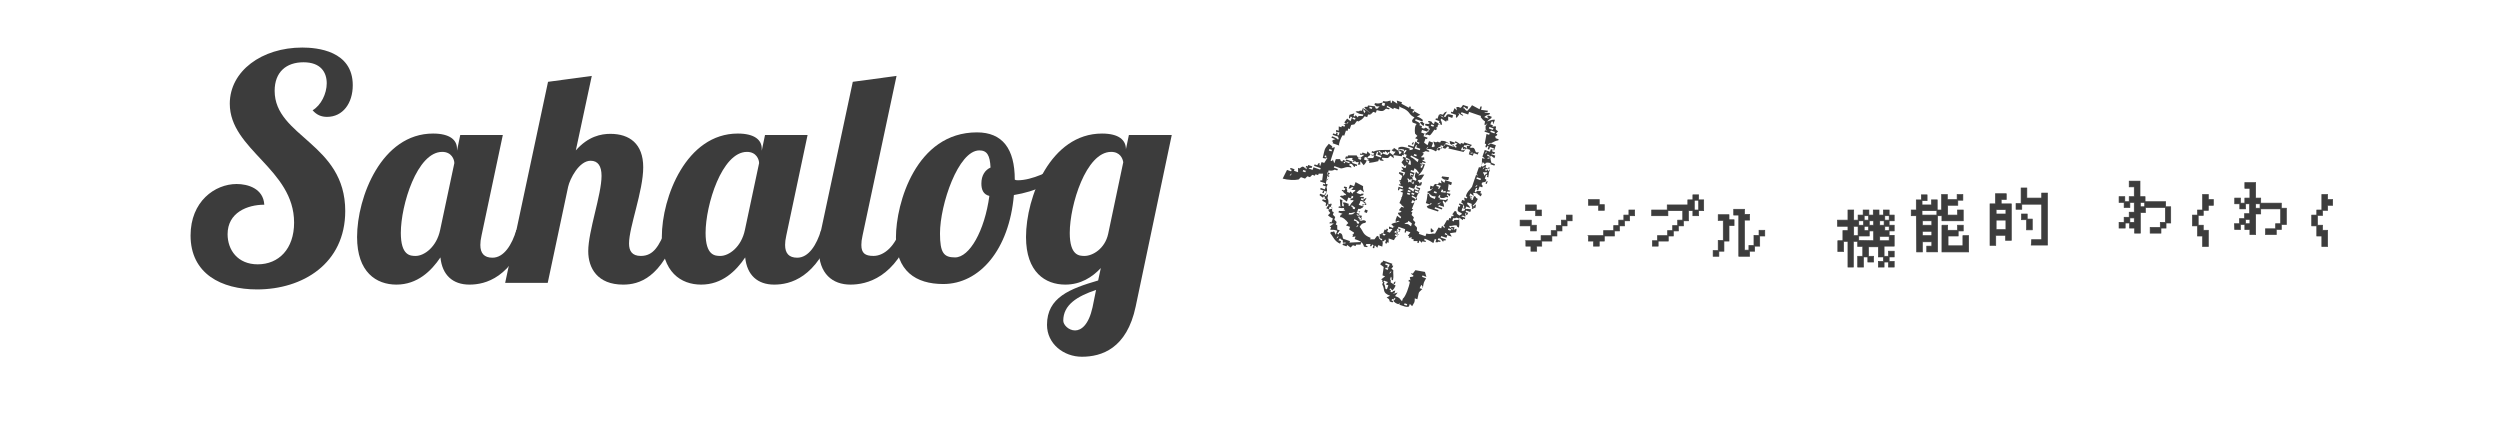 <?xml version="1.0" encoding="utf-8"?>
<!-- Generator: Adobe Illustrator 15.0.0, SVG Export Plug-In . SVG Version: 6.00 Build 0)  -->
<!DOCTYPE svg PUBLIC "-//W3C//DTD SVG 1.1//EN" "http://www.w3.org/Graphics/SVG/1.1/DTD/svg11.dtd">
<svg version="1.1" id="レイヤー_1" xmlns="http://www.w3.org/2000/svg" xmlns:xlink="http://www.w3.org/1999/xlink" x="0px"
	 y="0px" width="1008.182px" height="178.128px" viewBox="0 0 1008.182 178.128" enable-background="new 0 0 1008.182 178.128"
	 xml:space="preserve">
<g>
	<path fill="#3C3C3C" d="M131.888,47.131c-2.277,0-4.174-0.759-5.819-2.657c3.416-2.024,5.693-6.705,5.693-10.88
		c0-4.428-2.404-8.478-9.363-8.478c-6.958,0-11.639,3.922-11.639,11.513c0,18.598,28.467,21.129,28.467,48.458
		c0,21.254-17.207,31.631-35.552,31.631c-14.423,0-26.822-6.326-26.822-21.762c0-13.667,9.742-20.75,18.598-20.75
		c4.428,0,10.754,1.77,11.134,8.349c-6.833,0-14.802,3.163-14.802,11.896c0,6.321,4.048,12.146,12.146,12.146
		c8.477,0,14.676-6.197,14.676-16.826c0-21.635-25.937-29.353-25.937-47.949c0-13.158,12.905-22.647,29.226-22.647
		c5.946,0,20.369,1.265,20.369,15.182C142.263,41.691,138.214,47.131,131.888,47.131z"/>
	<path fill="#3C3C3C" d="M202.77,54.453l-8.583,40.533c-0.358,1.551-0.477,2.74-0.477,3.814c0,3.338,1.55,5.125,4.887,5.125
		c4.651,0,7.868-5.244,9.655-11.207h5.008c-6.797,19.434-17.524,22.055-23.96,22.055c-6.676,0-10.968-3.812-11.684-10.968
		c-3.694,5.483-9.298,10.968-17.762,10.968c-8.106,0-15.855-5.006-15.855-19.193c0-16.093,9.895-41.724,30.638-41.724
		c6.795,0,9.655,2.623,9.655,6.08v0.834l1.311-6.318L202.77,54.453L202.77,54.453z M161.643,93.914c0,9.178,3.815,9.297,5.962,9.297
		c3.456,0,8.463-3.572,9.894-10.486l5.723-26.942c0-1.431-1.073-4.53-4.886-4.53C168.2,61.249,161.643,82.706,161.643,93.914z"/>
	<path fill="#3C3C3C" d="M238.173,64.824c-4.649,0-8.345,7.273-9.059,10.491l-8.227,38.745h-17.166l17.285-81.065l17.644-2.385
		l-6.437,30.042c5.007-5.722,10.252-6.676,13.947-6.676c7.63,0,13.232,3.934,13.232,13.472c0,9.656-5.722,24.08-5.722,30.756
		c0,2.979,1.192,5.006,4.768,5.006c5.245,0,7.392-4.293,10.016-10.489h5.004c-6.676,19.552-15.853,22.054-22.173,22.054
		c-10.369,0-14.067-6.675-14.067-13.47c0-8.106,5.365-22.769,5.365-30.399C242.584,66.97,241.153,64.824,238.173,64.824z"/>
	<path fill="#3C3C3C" d="M325.671,54.453l-8.584,40.533c-0.357,1.551-0.477,2.74-0.477,3.814c0,3.338,1.551,5.125,4.887,5.125
		c4.65,0,7.867-5.244,9.654-11.207h5.008c-6.795,19.434-17.523,22.055-23.959,22.055c-6.676,0-10.969-3.812-11.684-10.968
		c-3.695,5.483-9.298,10.968-17.763,10.968c-8.107,0-15.855-5.006-15.855-19.193c0-16.093,9.896-41.724,30.639-41.724
		c6.797,0,9.656,2.623,9.656,6.08v0.834l1.312-6.318L325.671,54.453L325.671,54.453z M284.543,93.914
		c0,9.178,3.813,9.297,5.962,9.297c3.457,0,8.465-3.572,9.895-10.486l5.724-26.942c0-1.431-1.072-4.53-4.886-4.53
		C291.099,61.249,284.543,82.706,284.543,93.914z"/>
	<path fill="#3C3C3C" d="M361.552,30.61l-13.709,64.374c-0.359,1.553-0.48,2.741-0.48,3.814c0,3.34,1.552,4.41,4.89,4.41
		c4.647,0,8.938-4.529,10.729-10.488h5.006c-6.797,19.432-18.596,22.054-25.035,22.054c-7.152,0-12.758-4.292-12.758-14.306
		c0-2.266,0.359-4.887,0.953-7.748l12.762-59.725L361.552,30.61z"/>
	<path fill="#3C3C3C" d="M409.233,72.453c0.479,0.24,0.952,0.24,1.312,0.24c5.483,0,13.231-3.576,18.36-7.152l1.074,3.218
		c-4.533,4.887-12.4,8.463-21.105,9.895c-1.903,22.057-13.825,35.885-28.489,35.885c-11.086,0-19.073-5.246-19.073-18.834
		c0-13.709,8.105-42.322,32.664-42.322C404.228,53.38,409.233,59.937,409.233,72.453z M398.983,79.012
		c-2.505-0.598-3.221-2.623-3.221-5.006c0-3.338,1.55-5.483,3.692-6.438c-0.235-5.007-1.43-6.914-4.526-6.914
		c-8.466,0-15.855,21.816-15.855,33.499c0,7.867,1.551,9.656,6.08,9.656C390.993,103.806,397.075,93.078,398.983,79.012z"/>
	<path fill="#3C3C3C" d="M455.247,54.453h17.285l-14.543,69.143c-3.576,17.047-13.828,20.269-21.696,20.269
		c-7.271,0-14.066-5.128-14.066-12.878c0-11.086,9.3-14.543,20.623-17.881l1.072-5.007c-3.457,3.695-8.104,6.675-14.308,6.675
		c-8.104,0-15.853-5.006-15.853-19.192c0-16.094,9.896-41.725,30.638-41.725c6.795,0,9.655,2.623,9.655,6.318L455.247,54.453z
		 M433.55,133.251c2.504,0,5.483-2.266,7.035-9.297l1.43-7.035c-7.51,2.504-13.229,5.963-13.229,12.398
		C428.784,130.986,430.929,133.251,433.55,133.251z M431.405,93.914c0,9.178,3.813,9.297,5.961,9.297
		c3.22,0,8.228-2.858,9.539-8.938l6.078-28.849c-0.238-1.549-1.312-4.172-4.886-4.172C437.96,61.249,431.405,82.706,431.405,93.914z
		"/>
</g>
<path fill="#3C3C3C" stroke="#3C3C3C" stroke-width="0.25" stroke-miterlimit="10" d="M617.235,91.1h-4.229v-2.332h4.521v2.04h2.04
	v2.333h-2.332V91.1z M619.276,84.978h-4.082v-2.333h4.373v2.041h2.041v2.332h-2.332V84.978L619.276,84.978z M615.194,97.078h6.27
	v-2.041h4.081v-2.041h2.041v-2.041h2.041v-2.187h2.041v-2.041H634v2.332h-2.041V91.1h-2.041v2.041h-2.04v2.041h-2.041v2.04h-4.082
	v2.041h-2.04v2.041h-2.333v-2.041h-2.041v-2.188h-0.146L615.194,97.078L615.194,97.078z"/>
<path fill="#3C3C3C" stroke="#3C3C3C" stroke-width="0.25" stroke-miterlimit="10" d="M644.642,82.791h-4.081v-2.332h4.373V82.5
	h2.04v2.332h-2.331L644.642,82.791L644.642,82.791z M640.413,95.037h6.27v-2.041h4.081v-2.041h2.041v-2.187h2.041v-2.041h2.041
	v-2.041h2.332v2.332h-2.041v2.041h-2.041V91.1h-2.04v2.041h-2.041v2.041h-4.082v2.04h-2.04v2.041h-2.332v-2.041h-2.041v-2.188
	h-0.146L640.413,95.037L640.413,95.037z"/>
<path fill="#3C3C3C" stroke="#3C3C3C" stroke-width="0.25" stroke-miterlimit="10" d="M666.36,97.078h2.041v-2.041h4.082v-2.041
	h2.041v-2.041h2.04v-2.187h2.041v-3.79h-5.978v2.04h-6.561v-2.332h6.269v-2.041h8.311v-2.04h2.041v-2.041h2.331v2.041h2.041v4.373
	h-2.041v2.04h-2.331v-2.04h-1.75v4.081h-2.04V91.1h-2.041v2.041h-2.041v2.041h-2.041v2.04h-4.081v2.041h-2.333V97.078L666.36,97.078
	z M685.021,84.686V80.75h-1.75v3.937L685.021,84.686L685.021,84.686z"/>
<path fill="#3C3C3C" stroke="#3C3C3C" stroke-width="0.25" stroke-miterlimit="10" d="M690.852,101.012h2.041v-4.081h2.041v-8.018
	h-2.041v-2.332h4.373v2.04h2.041v2.333h-2.041v6.268h-2.041v4.082h-2.041v2.041h-2.332V101.012z M701.2,86.727h-2.041v-2.333h4.373
	v2.041h2.041v2.333h-2.041v12.099h1.75v-1.895h2.041V94.89h2.04v-2.041h2.333v2.333h-2.041v4.081h-2.041v2.041h-2.041v2.041H701.2
	V86.727L701.2,86.727z"/>
<path fill="#3C3C3C" stroke="#3C3C3C" stroke-width="0.25" stroke-miterlimit="10" d="M745.225,97.369h-1.749v4.082h-2.333v-4.373
	h2.041v-4.082h2.041v-1.75h-4.229v-2.478h4.229v-4.082h2.332v4.082h1.75v-2.041h2.04v-2.041h2.333v2.041h1.749v-2.041h2.332v2.041
	h1.75v-2.041h2.332v2.041h2.041v2.332h-2.041v1.749h2.041v2.333h-2.041v1.749h2.041v4.373h-4.082v4.082h1.749v-2.041h2.333v2.332
	h-2.041v1.75h2.041v2.332h-2.333v-2.041h-1.749v2.041h-2.332v-2.332h2.041v-1.75h-2.041v-4.081h-3.938v3.79h2.041v2.332h-2.332
	v-2.041h-1.749v4.082h-2.333v-4.373h2.041v-3.938h-2.041v-2.039h-1.749v10.35h-2.188L745.225,97.369L745.225,97.369z
	 M749.307,95.037v-3.791h-1.75v3.791H749.307z M751.492,90.808v-1.749h-1.896v1.749H751.492z M755.573,97.078v-3.937h-1.749v2.041
	h-4.229v1.749L755.573,97.078L755.573,97.078z M753.532,88.768v-1.75h-1.749v1.75H753.532z M753.532,92.996v-1.75h-1.749v1.75
	H753.532z M755.573,90.808v-1.749h-1.749v1.749H755.573z M759.802,90.808v-1.749h-1.749v1.749H759.802z M761.843,97.078v-1.75h-3.79
	v1.75H761.843z M761.843,88.768v-1.75h-1.749v1.75H761.843z M761.843,92.996v-1.75h-1.749v1.75H761.843z"/>
<path fill="#3C3C3C" stroke="#3C3C3C" stroke-width="0.25" stroke-miterlimit="10" d="M772.774,87.018h-2.041v-2.332h2.041v-4.081
	h2.041v-2.041h2.331v2.332h-2.039v1.749h3.789v-2.04h2.332v4.081h1.749v-6.269h2.333v2.041h3.937v-2.041h2.332v2.332h-2.04v2.041
	h-4.082v3.937h3.937v-2.041h2.333v4.373h-8.602v-2.041h-1.75v14.577h-4.372v-2.332h2.041v-1.749h-3.79v4.081h-2.332L772.774,87.018
	L772.774,87.018z M781.085,86.727v-1.749h-5.978v1.749H781.085z M779.044,90.808v-1.749h-3.79v1.749H779.044z M779.044,95.037v-1.75
	h-3.79v1.75H779.044z M783.125,90.808h2.332v2.041h3.937v-2.041h2.333v2.333h-2.041v2.041h-4.082v3.937h5.978v-4.082h2.333v6.561
	h-10.786V90.808H783.125z"/>
<path fill="#3C3C3C" stroke="#3C3C3C" stroke-width="0.25" stroke-miterlimit="10" d="M802.658,82.208h2.041v-4.082h4.373v2.332
	h-2.041v1.75h4.082v14.723h-2.333V94.89h-3.937v4.082h-2.332V82.208H802.658z M808.928,86.29v-1.749h-3.938v1.749H808.928z
	 M808.928,92.558v-3.79h-3.938v3.79H808.928z M819.276,96.639h4.081V82.353h-8.019v2.041h-2.332v-2.332h2.041v-6.268h2.332v4.081
	h5.978v-2.04h2.333v20.991h-6.562L819.276,96.639L819.276,96.639z M817.235,88.622h-2.041V86.29h2.332v2.041h2.041v4.374h-2.332
	V88.622z"/>
<path fill="#3C3C3C" stroke="#3C3C3C" stroke-width="0.25" stroke-miterlimit="10" d="M854.554,89.642h2.041v-2.041h2.041v-2.04
	h2.041v-3.937h-1.749v2.041h-2.333v-2.041h-2.041v-2.332h2.333v2.041h1.749v-2.041h2.041v-3.936h-2.041v-2.332h4.373v6.268h2.041
	v2.041h8.31v2.041h2.041v6.56h-1.896v2.041h-2.041v2.04h-4.373v-2.332h4.081v-2.041h2.041v-5.977h-8.019v2.041h-2.041v8.309h-2.332
	v-2.04h-2.041v-2.041h-1.749v2.041h-2.479L854.554,89.642L854.554,89.642z M860.677,89.642v-1.749h-1.749v1.749H860.677z
	 M864.903,83.375v-1.75h-1.75v1.75H864.903z"/>
<path fill="#3C3C3C" stroke="#3C3C3C" stroke-width="0.25" stroke-miterlimit="10" d="M886.188,91.1h-2.041v-4.373h2.041v-2.041
	h2.041v-6.269h2.331v2.041h2.041v2.332h-2.041v2.041h-2.04v2.041h-2.041v3.936h2.041v2.041h2.04v6.561h-2.331v-4.228h-2.041V91.1z"
	/>
<path fill="#3C3C3C" stroke="#3C3C3C" stroke-width="0.25" stroke-miterlimit="10" d="M901.056,90.225h2.041v-2.04h2.041v-2.041
	h2.04v-3.936h-1.604v2.04h-2.332v-2.04H901.2v-2.333h2.332v2.041h1.75v-2.041h2.041V75.94h-2.041v-2.333h4.373v6.269h2.041v2.041
	h8.31v2.04h2.041v6.561h-2.041v2.041h-2.041v2.04h-4.373v-2.332h4.082v-2.041h2.041v-5.977h-8.019v2.041h-2.041v8.309h-2.332v-2.04
	h-2.041v-2.041h-1.75v2.041H901.2L901.056,90.225L901.056,90.225z M907.323,90.225v-1.749h-1.75v1.749H907.323z M911.404,83.957
	v-1.748h-1.749v1.748H911.404z"/>
<path fill="#3C3C3C" stroke="#3C3C3C" stroke-width="0.25" stroke-miterlimit="10" d="M934.291,91.1h-2.041v-4.373h2.041v-2.041
	h2.041v-6.269h2.332v2.041h2.041v2.332h-2.041v2.041h-2.041v2.041h-2.041v3.936h2.041v2.041h2.041v6.561h-2.332v-4.228h-2.041V91.1
	L934.291,91.1z"/>
<g>
	<path fill="#3C3C3C" d="M583.901,80.141c-0.82,0.352-0.235-0.117-0.938,0.937c0.233,0.118,0.352,0.118,0.586,0.234
		C583.666,80.843,583.783,80.492,583.901,80.141z"/>
	<path fill="#3C3C3C" d="M575.233,111.647c-0.233-0.702-0.353-1.289-0.587-1.991c-1.287-0.232-2.575-0.468-3.864-0.701
		c-0.352,0.469-0.702,0.938-1.055,1.403c-0.233-0.114-0.352-0.114-0.585-0.231c-0.117,0.938,1.288,0.584,0.702,1.403
		c-0.469,0.117-0.819,0.117-1.288,0.235c0.116,0.468,0.116,0.816,0.233,1.288c-0.233-0.118-0.353-0.118-0.586-0.234
		c-0.116,0.234-0.116,0.353-0.233,0.585c0.233,0.118,0.353,0.118,0.586,0.233c-0.233,1.875-1.758,6.091-2.812,6.794
		c-0.116,0.354-0.233,0.701-0.353,1.054c-1.171-1.171-0.586-1.288-2.812-2.106c0.353-0.469,0.703-0.938,1.056-1.404
		c-0.703,0.234-1.288,0.352-1.991,0.585c0.703-0.468,0-0.117,0.703-0.351c0.117-0.354,0.232-0.705,0.353-1.056
		c-0.819,0.231-0.703,0.116-1.405,0.702c-0.233-0.117-0.352-0.117-0.587-0.232c0.118-0.234,0.118-0.354,0.235-0.586
		c-0.235-0.117-0.353-0.117-0.587-0.234c0.117-0.233,0.117-0.352,0.234-0.586c0.353,0.353,0.585,0.586,0.938,0.938
		c0.585-0.703,0.703-0.703,1.289-1.99c-0.704-0.471-1.289-0.82-1.991-1.289c0-1.17,0.233-0.47-0.233-1.289l0.353-1.055
		c0.353,0.82,0.232,0.117,0.232,1.289c0.234,0.116,0.353,0.116,0.585,0.233c0.353-1.99,0-2.345,0.118-4.101
		c-1.405-1.172-0.586-0.117,0-1.758c-0.234-0.115-0.353-0.115-0.586-0.232l0.233-0.586c-1.287-0.469-2.459-0.818-3.747-1.289
		l-0.234,0.586c-0.818,0.353-0.233-0.115-0.937,0.938c0.469,0.353,0.937,0.702,1.404,1.056c-0.117,1.172-0.353,2.226-0.47,3.396
		c0.353,0.115,0.702,0.233,1.055,0.353c-0.585,0.469-1.055,0.818-1.641,1.289c0.234,0.115,0.353,0.115,0.586,0.231l-0.233,0.587
		c0.233,0.116,0.353,0.116,0.586,0.232c0.117-0.232,0.117-0.353,0.234-0.586c0.585,0.233,1.055,0.354,1.639,0.586
		c-0.352,0.353-0.584,0.586-0.937,0.938c0.353,0.118,0.702,0.235,1.055,0.354c-0.234,0.586-0.353,1.055-0.586,1.641
		c-0.233-0.117-0.353-0.117-0.586-0.234c-0.117-0.818-0.117-1.289-0.585-1.99l0.233-0.586c-0.233-0.117-0.353-0.117-0.586-0.233
		c-0.117,0.353-0.234,0.703-0.353,1.054c1.288,2.227-0.234,3.28,3.161,4.568c-0.586,0.352-0.819,0.352-1.403,0.701
		c1.17,0.82,0.937,0.47,1.287,1.641c0.353,0,1.521,0.818,1.289-0.232c-0.234-0.117-0.353-0.117-0.587-0.234l0.234-0.586
		c0.232,0.117,0.353,0.117,0.585,0.234l0.233-0.586l0.586,0.233c-0.353,0.353-0.586,0.586-0.938,0.938
		c0.702,0.586,0.702,0.818,1.991,1.289l0.703-0.354l-0.233,0.585c1.521,0.47,2.928,1.172,3.864,0.703l0.353-1.056
		c0.353,0.353,0.586,0.586,0.938,0.938c0.938-1.757,1.056-1.289,1.056-3.163c0.353,0.117,0.701,0.234,1.055,0.352
		c0.818-3.162,0-2.226,1.989-4.099c-0.353-0.118-0.702-0.233-1.055-0.353c0,0,0.82-2.107,0.938-0.938
		c0.702,0.354-0.353,0.469,0.353,0.702c0.352-2.106,0.232-1.874,1.287-3.748c-0.585-0.233-1.055-0.353-1.64-0.586l0.233-0.585
		C574.18,111.294,574.766,111.53,575.233,111.647z M559.655,108.835c-0.352-0.117-0.702-0.234-1.055-0.353
		c0.117-0.235,0.117-0.353,0.235-0.586c0.352,0.117,0.701,0.233,1.054,0.351C559.771,108.485,559.655,108.718,559.655,108.835z
		 M559.423,107.666c0.116-0.232,0.116-0.353,0.232-0.584c-0.352-0.117-0.702-0.236-1.055-0.354l0.234-0.586
		c0.586,0.232,1.055,0.354,1.64,0.586C560.358,106.728,559.655,108.835,559.423,107.666z M561.179,109.419
		c-0.702,0.938-0.116,0.471-0.937,0.938C560.944,109.303,560.358,109.773,561.179,109.419z M567.27,123.244
		c-0.352-0.117-0.701-0.234-1.054-0.354l0.232-0.585c0.353,0.116,0.703,0.233,1.056,0.353L567.27,123.244z"/>
	<path fill="#3C3C3C" d="M584.369,71.473c-0.938-0.117-1.874-0.233-2.812-0.351c-0.116,0.234-0.116,0.351-0.232,0.586
		c1.521,1.054,0.702,0.585,2.692,0.937C584.136,72.175,584.254,71.825,584.369,71.473z"/>
	<path fill="#3C3C3C" d="M561.882,114.339c0.232,0.117,0.353,0.117,0.586,0.234c0.116-0.352,0.233-0.703,0.353-1.054
		C561.998,113.875,562.584,113.404,561.882,114.339z"/>
	<path fill="#3C3C3C" d="M576.99,92.085c-0.117,1.758-0.117,1.992,1.404,1.057c-0.937-0.703-0.469-0.117-0.937-0.938
		C577.342,92.205,577.225,92.205,576.99,92.085z"/>
	<path fill="#3C3C3C" d="M572.774,49.22c-0.353,0.468,1.054,1.405,1.286,1.639c0.117-0.351,0.234-0.702,0.353-1.054
		C573.359,49.336,574.18,48.869,572.774,49.22z"/>
	<path fill="#3C3C3C" d="M585.189,74.635c0.116-0.351,0.232-0.702,0.352-1.054c-0.938-0.351-1.758-0.585-2.693-0.937
		c-0.116,0.352-0.233,0.702-0.353,1.054c-0.469-0.352-0.938-0.702-1.405-1.054c0.117,0.468,0.117,0.82,0.234,1.289
		c-0.353-0.117-0.703-0.235-1.056-0.352l-0.233,0.586c-1.757,0.468-0.818-0.821-2.107,1.054c-0.353-0.117-0.703-0.235-1.055-0.352
		c0,0-0.586,2.108,0.234,1.289c0.818,0.117,0-0.585,0.702-0.351c-1.172,1.639-1.055,0.82-2.344,1.639
		c1.992,1.172,1.406,1.757,3.515,1.757c-0.116,0.352-0.232,0.703-0.352,1.055c-1.758-0.703-1.991-0.585-2.344-1.992
		c-0.232-0.117-0.353-0.117-0.585-0.233c-0.234,1.405-0.117,2.107-0.703,3.865c0.586,0.234,1.056,0.352,1.641,0.585
		c0.117-0.234,0.117-0.351,0.233-0.585c0.233,0.117,0.352,0.117,0.587,0.234c-0.82,0.585-1.289,0.585-2.108,1.054
		c0.469,0.702,0.116,0,0.353,0.702c1.405,0.468,2.812,0.937,4.218,1.405l0.232-0.585c-0.586-0.233-1.055-0.352-1.641-0.585
		c0.117-0.235,0.117-0.352,0.233-0.586c0.938,0.352,1.758,0.586,2.692,0.938c0.117-0.235,0.117-0.352,0.235-0.586
		c-0.587-0.234-1.056-0.352-1.642-0.586c0.116-0.234,0.116-0.351,0.233-0.585c0.703,0.234,1.406,0.469,2.107,0.703
		c-0.116-0.82-0.116-1.288-0.586-1.991l0.234-0.585c0.352,0.352,0.585,0.585,0.938,0.937l0.353-1.054
		c-0.938-0.117-1.875-0.235-2.812-0.352l0.234-0.586c1.288,0.118,1.64,0.118,2.459-0.351c0.234,0.117,0.353,0.117,0.587,0.235
		c0.116-0.235,0.116-0.352,0.232-0.586c-0.232-0.117-0.353-0.117-0.585-0.235l0.232-0.585c0.353,0.352,0.587,0.585,0.938,0.937
		c0.116-0.352,0.233-0.703,0.353-1.054c-2.459-0.586-1.875-0.352-3.866-0.703c0.118-0.351,0.234-0.702,0.353-1.054
		c0.234,0.117,0.353,0.117,0.587,0.234c-0.118,0.234-0.118,0.351-0.234,0.585c0.469-0.116,0.819-0.116,1.289-0.234
		c-0.117,0.234-0.117,0.352-0.233,0.585c0.233,0.118,0.352,0.118,0.586,0.234c0.116-0.234,0.116-0.352,0.232-0.586
		c1.172,0,0.469,0.234,1.289-0.234c-0.353-0.117-0.702-0.234-1.055-0.351c0.116-0.937,0.232-1.874,0.353-2.811
		C584.019,74.285,584.604,74.52,585.189,74.635z M579.217,78.033c-0.353-0.118-0.703-0.235-1.056-0.352
		c0.117-0.235,0.117-0.352,0.233-0.585c0.353,0.116,0.703,0.234,1.055,0.351L579.217,78.033z M581.09,81.545
		c-0.232,0.117-1.055,1.289-1.405,0.703C579.685,82.366,579.567,82.131,581.09,81.545z M580.855,78.619
		c-0.118,0.233-0.118,0.352-0.234,0.585c0.469,0.703,0.116,0,0.353,0.703c-0.353-0.118-0.702-0.233-1.055-0.353
		C580.621,78.5,580.035,78.969,580.855,78.619z M580.035,75.923c0.117-0.234,0.117-0.351,0.233-0.585
		c-0.352-0.117-0.701-0.234-1.054-0.352l0.232-0.585c0.586,0.234,1.056,0.352,1.641,0.585
		C580.855,74.986,580.152,77.095,580.035,75.923z"/>
	<path fill="#3C3C3C" d="M537.052,56.95c0.233,0.117,0.353,0.117,0.586,0.234l-0.233,0.586c0.938,0.352,1.757,0.585,2.692,0.937
		c-0.469-0.352,0.703-3.396,1.406-4.217l0.586,0.234c0.232-0.702,0.468-1.404,0.702-2.107c0.233,0.117,0.352,0.117,0.586,0.234
		c0.116-0.352,0.232-0.703,0.352-1.054c0.233,0.117,0.352,0.117,0.586,0.234c0.234-0.586,0.353-1.055,0.586-1.64
		c0.468-0.117,0.818-0.117,1.288-0.234c0.352-0.469,0.702-0.938,1.054-1.405c0.234,0.117,0.353,0.117,0.587,0.233
		c1.055-0.703,1.64-0.819,2.459-2.107c0.353,0.116,0.702,0.234,1.055,0.351l0.353-1.054c1.171,0,0.468,0.234,1.288-0.235
		c-1.521-0.937-1.521-1.522-3.396-2.342l-0.353,1.055c-1.172,0-0.469-0.235-1.288,0.234c-1.171,0-0.469-0.234-1.288,0.234
		c1.873,0.937,1.172,0.703,3.162,1.055l-0.233,0.585c-0.586,0-1.172,0-1.757,0c-0.116,0.233-0.116,0.353-0.234,0.585
		c-0.353-0.352-0.585-0.585-0.938-0.937c-0.116,0.234-0.116,0.352-0.233,0.585c-0.233-0.116-0.353-0.116-0.586-0.233
		c0.117-0.352,0.233-0.703,0.353-1.054c-0.702,0.234-1.288,0.351-1.99,0.585c0,0-0.587,2.109,0.232,1.289l0.233-0.586
		c0.234,0.118,0.353,0.118,0.587,0.235c-0.234,0.586-0.354,1.054-0.587,1.64c-0.468-0.352-0.938-0.702-1.405-1.054
		c-0.352,0.467-0.702,0.937-1.055,1.405c-0.115,0.82,0.82,0,0.353,0.702c-0.468,0.703-0.468-0.352-0.702,0.352
		c0.234,0.117,0.352,0.117,0.587,0.235l-0.235,0.585c-0.352-0.117-0.701-0.234-1.054-0.351c-0.118,0.234-0.118,0.351-0.233,0.585
		c-0.353-0.117-0.702-0.234-1.055-0.352c0,0.586,0,1.171,0,1.757c-0.353-0.117-0.703-0.234-1.056-0.352
		c0.117,1.757-0.233,0.586,1.406,1.054c-0.234,0.235-0.234,1.758-0.938,0.938c0.118-0.235,0.118-0.352,0.234-0.586
		c-0.234-0.117-0.353-0.117-0.586-0.233l-0.233,0.585c-0.353-0.117-0.703-0.233-1.055-0.352l-0.233,0.586
		c0.703,0.235,1.404,0.468,2.107,0.702c0.585,0.469-0.234,0.235,0.353,0.703l-0.234,0.585c-0.702-0.703-1.172-0.938-2.461-1.405
		c-0.115,0.235-0.115,0.352-0.232,0.586c0.586,0.234,1.055,0.352,1.641,0.585C538.105,56.365,537.87,56.13,537.052,56.95z
		 M549.699,43.95c0.353,0.352,0.587,0.585,0.938,0.937l-0.234,0.585C549.936,45.824,549.699,44.066,549.699,43.95z M545.604,47.345
		c0.352,0.118,0.702,0.235,1.054,0.353l-0.233,0.585c-0.353-0.116-0.703-0.234-1.055-0.351L545.604,47.345z M543.846,49.104
		c-0.703,0.937-0.117,0.467-0.938,0.937C543.609,49.104,543.024,49.57,543.846,49.104z"/>
	<path fill="#3C3C3C" d="M599.946,72.997c-0.819,0.351-0.233-0.117-0.938,0.937c0.233,0.117,0.353,0.117,0.586,0.234
		C599.713,73.699,599.829,73.347,599.946,72.997z"/>
	<path fill="#3C3C3C" d="M564.459,72.527l-0.234,0.585c1.172,0,0.469,0.234,1.288-0.233C565.16,72.761,564.81,72.645,564.459,72.527
		z"/>
	<path fill="#3C3C3C" d="M533.188,77.682c0.234,0.117,0.352,0.117,0.586,0.233c0.117-0.351,0.233-0.703,0.353-1.054
		C533.305,77.095,533.891,76.626,533.188,77.682z"/>
	<path fill="#3C3C3C" d="M534.241,74.401c-0.234-0.117-0.353-0.117-0.587-0.234c-0.117,0.234-0.117,0.352-0.232,0.585
		c0.585,0.234,1.055,0.352,1.639,0.585c0.117-0.352,0.235-0.703,0.353-1.054C534.357,74.167,535.061,74.049,534.241,74.401z"/>
	<path fill="#3C3C3C" d="M592.45,61.635c1.171,0,0.47,0.233,1.288-0.235c-0.352-0.117-0.702-0.235-1.055-0.352
		C592.567,61.285,592.45,61.518,592.45,61.635z"/>
	<path fill="#3C3C3C" d="M543.493,89.394c0.116-0.351,0.233-0.703,0.353-1.054c-0.353-0.351-0.586-0.585-0.938-0.937
		c-0.586,0.937,0,0.82,0.233,1.289C543.493,89.394,543.143,88.69,543.493,89.394z"/>
	<path fill="#3C3C3C" d="M604.28,56.13c-0.353-0.118-0.703-0.234-1.056-0.352c-0.702-1.522,0.469-0.468,0.586-1.64
		c-0.233-0.117-0.352-0.117-0.586-0.233c0.353-0.353,0.586-0.585,0.938-0.938c-1.991-1.289-0.353-0.937-1.055-2.109
		c-0.47,0.117-0.938,0.234-1.289,0.234c0.116-0.234,0.116-0.351,0.234-0.585c-0.353-0.118-0.703-0.235-1.055-0.352
		c0,0,0.818-2.109,0.937-0.938c0.703,0.351-0.351,0.468,0.353,0.702c0.234-0.585,0.353-1.054,0.587-1.64
		c-1.641-0.116-1.875,0.47-3.162,0.703c0.586-0.585,0.938-0.937,1.641-1.289c0.115-0.233,0.115-0.352,0.233-0.585
		c-0.353-0.118-2.107-1.055-1.758,0c0.233,0.703,0.585,0,0.352,0.703c-0.585-0.235-1.054-0.352-1.64-0.586
		c0.702-0.702,1.172-0.82,2.107-1.054l0.233-0.585c-0.819,0-1.521-0.118-2.342-0.118c0.818-0.352,0.116-0.234,1.287-0.234
		c0.117-0.235,0.117-0.352,0.232-0.585c-0.937-0.118-1.872-0.235-2.81-0.352c0,0,0.701-1.991-0.234-1.288
		c-0.116,0.351-0.233,0.703-0.352,1.054c-1.055-0.586-1.99-1.054-3.047-1.64c-0.701,1.171-1.171,1.405-1.989,2.342
		c-0.938-0.703-0.471-0.117-0.938-0.937l-0.587-0.234c0.117-0.234,0.117-0.351,0.235-0.585c0.468,0.351,0.938,0.703,1.404,1.054
		l0.353-1.054c-0.703-0.234-1.405-0.469-2.107-0.703c-1.522,2.342-0.819,0.352-2.693,0.937c0.116,0.469,0.116,0.82,0.232,1.288
		c-0.352-0.351-0.585-0.585-0.938-0.938l-0.702,1.64c-0.233-0.118-0.353-0.118-0.585-0.235l-0.234,0.586
		c0.701,0.234,1.404,0.468,2.107,0.702c0,1.172-0.233,0.469,0.233,1.289c0.353-0.468,0.702-0.937,1.055-1.405l-0.353-0.703
		c0.702,0.585,0.702,0.703,1.99,1.289c-0.352-0.82,0.117-0.234-0.937-0.937c0.116-0.234,0.116-0.352,0.232-0.585
		c0.938,0.352,1.758,0.585,2.694,0.937l0.352-1.055c1.641,0.586,3.162,1.055,4.804,1.64l-0.117,0.468
		c0.703,0.82,0.703,1.054,1.757,1.757c0,0-0.586,2.108,0.232,1.289c0.819,0.117,0-0.585,0.703-0.352
		c-0.938,1.406-0.703,0.235-0.703,2.109c0,0.819,0.47-0.118,0.353,0.702c-0.233-0.117-0.353-0.117-0.585-0.234
		c-0.117,0.234-0.117,0.352-0.233,0.586c0.701,0.235,1.403,0.469,2.106,0.702l-0.234,0.586c-0.352-0.117-0.701-0.235-1.054-0.352
		c-0.233,1.289-0.469,2.577-0.702,3.865c0.233,0.117,0.352,0.117,0.585,0.235c0,0.234-0.818,1.522,0.234,1.289
		c0,0,0.352-1.055,0.703-0.352c-0.118,0.352-0.235,0.702-0.354,1.054c0.233,0.117,0.354,0.117,0.585,0.235l0.354-1.055
		c0.585,0.233,1.054,0.352,1.64,0.585l-0.233,0.586c-0.353-0.117-0.702-0.235-1.055-0.352l-0.352,1.054
		c-0.703-0.234-1.405-0.467-2.107-0.702c-0.352,0.937-0.586,1.757-0.937,2.694c0.937,0.703,0.468,0.117,0.937,0.937
		c-0.352-0.118-0.703-0.234-1.054-0.352c-0.234,1.171,0.232,2.459-0.703,3.865c-0.232-0.117-0.353-0.117-0.585-0.234
		c-0.353,0.937-0.587,1.757-0.938,2.693c-0.118,0.82,0.701,0,0.352,0.703c-0.232-0.116-0.352-0.116-0.585-0.234
		c-0.585,1.64-1.055,3.162-1.642,4.802c-0.702,1.054-2.107,1.991-2.461,3.865c0.235,0.118,0.354,0.118,0.588,0.235l-0.234,0.585
		c-0.354-0.117-0.702-0.235-1.055-0.351c0.116,0.467,0.116,0.819,0.233,1.288c-0.352-0.117-0.702-0.234-1.054-0.351
		c-0.117,0.351-0.235,0.702-0.354,1.054c0.938,0.702,0.469,0.117,0.938,0.937c0.352,0.82,0.233,0.117,0.233,1.288
		c-0.233-0.117-0.353-0.117-0.586-0.234l0.353-1.054c-0.585-0.235-1.055-0.351-1.642-0.586l-0.232,0.586
		c0.232,0.117,0.352,0.117,0.586,0.234c-0.117,0.234-0.117,0.352-0.234,0.585c-0.232-0.118-0.352-0.118-0.586-0.234
		c-0.469,1.991-0.469,1.991,1.406,2.811c-0.118,0.234-0.118,0.352-0.234,0.585c-0.702,0.235-0.116-0.117-0.702,0.352
		c-1.172-0.82-0.938-0.468-1.288-1.64c-0.233-0.117-0.353-0.117-0.586-0.234c-0.352,0.469-0.702,0.937-1.055,1.406
		c0.234,0.117,0.353,0.117,0.586,0.234l-0.233,0.585c-0.234-0.117-0.353-0.117-0.586-0.235c-0.115,0.352-0.232,0.703-0.353,1.055
		c-0.232-0.117-0.353-0.117-0.585-0.234c-0.117,0.352-0.232,0.703-0.353,1.054c-0.232-0.117-0.353-0.117-0.585-0.234
		c-0.47,0.82-0.938,1.641-1.404,2.459c0.231,0.117,0.351,0.117,0.585,0.232c-0.117,0.236-0.117,0.354-0.234,0.586
		c-0.351-0.352-0.586-0.586-0.938-0.937c-0.117,0.351-0.233,0.702-0.354,1.054c-0.351-0.117-0.702-0.231-1.054-0.352
		c-0.469,0.82-0.938,1.641-1.405,2.46c-1.757-0.116-1.64,0.468-3.514,0c-0.118,0.353-0.234,0.703-0.354,1.054
		c-0.938-0.351-1.757-0.586-2.692-0.938c0.118-0.232,0.118-0.352,0.233-0.585c-1.99-1.288-0.586-0.47-1.054-2.108
		c-0.352-0.352-0.587-0.585-0.938-0.938c0.115-0.352,0.232-0.702,0.351-1.055c-0.351-0.351-0.585-0.584-0.938-0.937
		c0.116-0.352,0.233-0.702,0.353-1.054c-0.353-0.352-0.585-0.586-0.938-0.937c0.115-0.352,0.232-0.703,0.353-1.055
		c-0.235-0.117-0.353-0.117-0.587-0.234c0.352-0.352,0.587-0.586,0.938-0.938c-0.233-0.118-0.352-0.118-0.587-0.235
		c1.173-2.811,2.228-5.622,3.397-8.316c-0.587-0.234-1.055-0.351-1.643-0.585c0.588-0.352,1.173-0.469,1.991-0.585
		c0-0.352,0.819-1.522-0.232-1.289c-0.116,0.234-0.116,0.352-0.233,0.585c-0.47-0.585-0.118,0-0.353-0.703
		c-0.233-0.116-0.353-0.116-0.585-0.234c0.232-0.937,1.055-0.352,1.403-0.703c0.469-0.702,0.819-1.288,1.288-1.991
		c-1.404-0.117-1.404,0.235-2.459,0.351c1.171-1.17,1.874-1.874,2.692-4.451c-0.233-0.117-0.353-0.117-0.585-0.233
		c-0.233,0.585-0.353,1.055-0.585,1.64c-0.235-0.118-0.354-0.118-0.587-0.234c0.233-0.702,0.47-1.405,0.702-2.108
		c0.353,0.118,0.702,0.234,1.055,0.352c1.056-0.352-0.818-0.82-0.938-0.937c0-0.82,0.353-0.118,0.702-0.352
		c-0.117-1.756,0.233-0.585-1.404-1.054c0.353-0.351,0.585-0.585,0.938-0.937c0.117-0.234,0.117-0.352,0.234-0.585
		c-0.234-0.117-0.353-0.117-0.587-0.233c0.587-0.352,0.819-0.352,1.405-0.704c0,0,1.991,0.704,1.288-0.233
		c-0.352-0.118-0.702-0.235-1.054-0.352c1.521-0.703,2.692,0.117,3.865,0.702c0.351-0.469,0.701-0.937,1.054-1.405
		c0,0,2.107,0.585,1.288-0.234c-0.234-0.118-0.354-0.118-0.585-0.235l0.231-0.586c0.354,0.118,0.703,0.235,1.058,0.352
		c0.351-0.468,0.702-0.937,1.054-1.405c1.055,0.352,2.108,0.703,3.162,1.054c-0.117,0.235-0.117,0.352-0.235,0.586
		c-1.054-0.352-2.105-0.703-3.161-1.054c-0.701,0.937-0.115,0.467-0.938,0.937l-0.234,0.585c0.354,0.117,0.703,0.233,1.057,0.352
		c0.352-0.352,0.586-0.585,0.937-0.937c0.234,0.117,0.354,0.117,0.586,0.234l-0.232,0.585c1.989,0.47,3.979,0.937,6.09,1.407
		c0.352-0.47,0.703-0.938,1.055-1.407c0.585,0.235,1.055,0.352,1.641,0.586c-0.116,0.235-0.116,0.351-0.233,0.585
		c0,0,1.992,0.586,0.938,0.938c-0.353-0.118-0.702-0.235-1.055-0.352c-0.117,0.233-0.117,0.352-0.233,0.585
		c0.586,0.234,1.056,0.352,1.641,0.585c0.117-0.352,0.234-0.703,0.353-1.054c0.586,0.235,1.054,0.351,1.642,0.585
		c0.116-0.351,0.231-0.702,0.351-1.054c-2.106,1.054-0.702-2.226-3.046-1.64c-0.232-0.118-0.352-0.118-0.585-0.234
		c0.353-0.352,0.585-0.586,0.938-0.938c-1.055-0.351-2.107-0.702-3.162-1.054l-0.233,0.585c-0.353-0.117-0.702-0.234-1.055-0.351
		l-0.233,0.585c0,0-1.172-0.937-1.99-1.288l-0.234,0.585c0.353,0.118,0.703,0.235,1.055,0.352c-0.352,0.351-0.585,0.585-0.938,0.937
		c0.233,0.117,0.353,0.117,0.586,0.235c-0.117,0.234-0.117,0.352-0.233,0.585c-0.703-0.585-0.703-0.704-1.991-1.289
		c0.82-0.352,0.118-0.234,1.288-0.234l0.233-0.586c-0.701-0.234-1.403-0.468-2.106-0.702c0.116,0.468,0.116,0.82,0.233,1.289
		c-1.522-0.82-1.875-1.406-3.748-1.289c-0.116,0.234-0.116,0.351-0.234,0.585c-1.404,0.117-0.352-0.703-1.757,0
		c-0.352-0.117-0.702-0.234-1.055-0.352c0.232,0.703,0.353,1.289,0.585,1.992c-0.701,0.234-0.115-0.118-0.701,0.352l-0.586-0.235
		c0.233-0.586,0.352-1.054,0.586-1.64c-0.586-0.234-1.056-0.351-1.641-0.585c-0.234,0.585-0.353,1.054-0.587,1.639
		c-0.469-0.351-0.937-0.702-1.405-1.054c0.234-0.585,0.353-1.054,0.587-1.639c0.233,0.117,0.352,0.117,0.585,0.234
		c0.117-0.234,0.117-0.352,0.233-0.585c-0.585-0.234-1.055-0.351-1.64-0.586c0.232-0.235,0.232-1.757,0.938-0.938
		c-0.117,0.235-0.117,0.352-0.233,0.586c0.818-0.235,0,0.116,0.701-0.352c0.354,0.117,0.703,0.233,1.055,0.352
		c0.703-0.235,1.406-1.758,1.992-2.343c0.233,0.117,0.353,0.117,0.585,0.234c0.819-0.937,0.353-2.225,1.405-2.459
		c0.352,0.117,0.702,0.234,1.055,0.351c-0.117-0.82-0.117-1.288-0.585-1.991c0.116-0.234,0.116-0.352,0.232-0.585
		c0.703,0.467,1.289,0.819,1.992,1.289l0.232-0.586c0.233,0.117,0.353,0.117,0.586,0.235c0-0.585,0-1.172,0-1.758
		c0.586,0.235,1.054,0.352,1.641,0.586c0.115-0.352,0.233-0.702,0.353-1.054c-2.107-0.586-2.227-0.82-3.162,0.702
		c-0.233-0.117-0.353-0.117-0.586-0.235c0.469-0.702,0.819-1.288,1.289-1.991c-1.056,0.352-0.82,0.117-1.642,1.289
		c0,0-1.991-0.702-1.288,0.235c0.353,0.117,0.703,0.234,1.055,0.352l0.586,0.702c-0.703-0.468-1.288-0.82-1.991-1.289
		c-0.233,0.586-0.353,1.054-0.586,1.64c-0.233-0.117-0.353-0.117-0.586-0.235c-0.117,0.235-0.117,0.352-0.232,0.585
		c0.585,0.235,1.054,0.352,1.64,0.586l-0.233,0.586c0.233,0.116,0.353,0.116,0.585,0.234c-0.116,0.234-0.116,0.352-0.232,0.585
		c-0.703-0.585-0.703-0.703-1.992-1.289c-0.115,0.352-0.232,0.703-0.352,1.055c-0.938-0.703-0.469-0.118-0.938-0.938
		c0,0-1.874-0.821-1.289,0.233c0.234,0.118,0.354,0.118,0.587,0.234c-0.587,0.586-0.353,0.469-1.758,0.352
		c-0.116,0.235-0.116,0.352-0.234,0.586c0.587,0.234,1.055,0.351,1.642,0.585c-0.117,0.234-0.117,0.351-0.234,0.586
		c0.234,0.117,0.354,0.117,0.587,0.234l-0.233,0.585c-0.47-0.352-0.938-0.702-1.405-1.054c-0.354,0.118-0.704,0.82-1.758,0
		l0.234-0.585c-0.353-0.117-0.702-0.234-1.055-0.351l0.233-0.586c-0.586-0.702-0.82-0.702-1.99-1.289
		c0.116-0.233,0.116-0.352,0.232-0.585c0.938,0.352,1.758,0.585,2.692,0.937c0.118-0.233,0.118-0.352,0.235-0.585
		c-0.703-0.585-1.055-0.937-2.46-1.407c0.586-0.351,0.818-0.351,1.405-0.702c-0.819-0.468-1.642-0.937-2.46-1.405l-0.234,0.585
		c-0.232-0.117-0.352-0.117-0.585-0.234c0.352-0.352,0.585-0.585,0.937-0.937c-0.585-0.234-1.054-0.352-1.64-0.585
		c0.117-0.235,0.117-0.352,0.233-0.586c-0.233-0.116-0.353-0.116-0.585-0.234c-0.118,0.234-0.118,0.353-0.233,0.585
		c-1.056-0.585-1.992-1.054-3.046-1.64l0.232-0.585c-0.702-0.233-1.405-0.467-2.107-0.702c0.117,0.469,0.117,0.82,0.234,1.288
		c-0.702-0.467-1.288-0.819-1.991-1.288c-0.116,0.351-0.232,0.702-0.353,1.054c-0.585-0.585-0.352,0.118-0.352-1.054
		c-1.288,0.235-1.288,0.585-3.045,0.235l-0.233,0.585c0.353,0.117,0.702,0.233,1.054,0.352c-0.115,0.351-0.233,0.702-0.352,1.054
		c-0.352-0.117-0.702-0.235-1.055-0.352c0.117-0.351,0.233-0.702,0.353-1.054c-1.288,0.233-1.288,0.585-3.045,0.233l-0.233,0.585
		c1.404,1.055,0.352,0.703,2.107,0.703c-0.353,0.352-0.586,0.585-0.938,0.938c-1.056,0.117-0.703-0.703-0.938-0.938
		c-0.938-0.117-1.875-0.233-2.812-0.352c-0.117,0.235-0.117,0.352-0.233,0.585c-1.172,0-0.47-0.234-1.288,0.235
		c0.938,0.937,1.757,1.756,2.692,2.693c0.353-0.351,0.586-0.585,0.938-0.937c0.353,0.118,0.703,0.235,1.054,0.352
		c0.118-0.352,0.234-0.703,0.354-1.054c2.106,0.585,2.576,0.585,3.747-0.585c0,0,1.991,0.703,1.289-0.234
		c-0.353-0.117-0.702-0.234-1.056-0.351l0.234-0.585c0.819,0.467,1.64,0.936,2.459,1.405c0.116-0.234,0.116-0.351,0.232-0.586
		c0.703,0.235,1.405,0.469,2.108,0.703c0.116-0.468,0.116-0.937,0-1.289c0.938,0.703,2.107,0.82,3.045,1.64
		c1.405,1.055,1.172,1.874,3.163,2.811c-0.469,0.703-1.406,1.055-0.703,2.109c0.586,0.234,1.055,0.351,1.642,0.585
		c-0.819,0.351-0.938,2.577-0.703,3.865c0.353,0.352,0.585,0.585,0.938,0.937c-0.353,0.352-0.585,0.585-0.938,0.937
		c0.353,0.118,0.703,0.234,1.055,0.352l-0.352,1.054c0.352,0.117,0.702,0.234,1.055,0.351c-0.117,0.235-0.117,0.352-0.235,0.586
		c-0.468-0.352-0.938-0.703-1.404-1.055c-0.232,0.703-0.469,1.405-0.702,2.108c-0.702-0.235-1.405-0.468-2.107-0.703
		c-0.117,0.235-0.117,0.352-0.233,0.586c0.703,0.234,1.405,0.467,2.107,0.702c-0.117,0.235-0.117,0.352-0.233,0.586
		c-0.47,0.117-0.818,0.117-1.289,0.233c0.117-0.233,0.117-0.352,0.234-0.585c-1.874-0.703-3.631-1.172-4.686-0.352
		c0.116,0.468,0.116,0.82,0.232,1.288c-0.702-0.468-1.287-0.82-1.991-1.288l-0.232,0.585c-0.703,0.235-0.118-0.117-0.703,0.352
		c1.405,0.937,0,0.352,1.642,0.585c-0.353,0.47-0.704,0.937-1.057,1.406c-0.467-0.352-0.937-0.703-1.403-1.055
		c-0.116,0.235-0.116,0.352-0.233,0.585c-0.233-0.116-0.354-0.116-0.585-0.234l0.231-0.585c0.234,0.117,0.354,0.117,0.586,0.233
		l0.353-1.054c-2.107,0.117-5.035-0.235-6.793,0.702c-0.233-0.117-0.354-0.117-0.586-0.234c-0.117,0.234-0.117,0.352-0.233,0.585
		c0.353,0.118,0.703,0.235,1.055,0.352c-0.117,0.234-0.117,0.352-0.233,0.585c-1.172,0.235-2.108-1.054-2.461-1.405
		c-0.115,0.352-0.232,0.703-0.352,1.054c-0.586-0.234-1.055-0.351-1.64-0.585l-0.234,0.585c-0.233-0.116-0.351-0.116-0.586-0.234
		c-0.117,0.234-0.117,0.352-0.232,0.585c0.585,0,1.172,0,1.757,0c-0.586,0.469-1.056,0.82-1.642,1.289
		c-1.053,0.117-1.403-1.054-1.403-1.054c-1.171,0-2.343,0-3.516,0l-0.231,0.585c-0.234-0.117-0.354-0.117-0.587-0.234
		c-0.116,0.351-0.233,0.702-0.352,1.054c0.585,0,2.459-0.703,3.044-0.234l-0.231,0.585c0.231,0.118,0.352,0.118,0.585,0.234
		c-0.117,0.234-0.117,0.352-0.233,0.586c-0.938-0.352-1.757-0.586-2.693-0.937c-0.116,0.235-0.116,0.351-0.233,0.585l-1.054-0.351
		c-0.118,0.234-0.118,0.351-0.235,0.585c-0.938,0-0.938-0.937-0.938-0.937c-0.585,0-1.173,0-1.758,0
		c-0.232,0.585-0.352,1.054-0.586,1.64c-0.469-0.703-0.116-0.821-0.702-1.406c-0.116,0.234-0.116,0.352-0.233,0.585
		c-0.233-0.117-0.354-0.117-0.585-0.234c0.585-1.756,1.172-3.513,1.757-5.387c-0.47,0.116-0.82,0.116-1.288,0.234
		c0.116-0.234,0.116-0.352,0.233-0.585c-0.471-0.352-0.938-0.703-1.404-1.055c-1.99,2.225-1.642,2.343-2.459,5.739
		c0,0,2.106,0.585,1.287-0.234c-0.233-0.118-0.353-0.118-0.585-0.234c0.115-0.234,0.115-0.352,0.232-0.585l0.585,0.234
		c-0.116,0.234-0.116,0.352-0.232,0.586c0.232,0.117,0.352,0.117,0.587,0.234c-0.471,0.703-0.82,1.288-1.289,1.991
		c-0.354-0.117-0.703-0.234-1.056-0.352c-0.232,0.585-0.352,1.055-0.585,1.64c-0.353-0.82-0.233-0.117-0.233-1.288
		c-0.819,0.352-0.234-0.117-0.938,0.938c-0.351-0.117-0.701-0.233-1.054-0.352l-0.234,0.586c0.938,0.351,1.758,0.585,2.694,0.938
		c-0.118,0.234-0.118,0.352-0.233,0.586c-0.938-0.352-1.758-0.586-2.693-0.938c-0.116,0.352-0.234,0.703-0.354,1.054
		c-0.585-0.234-1.054-0.351-1.64-0.585c0.82-0.352,0.117-0.234,1.288-0.234c0.118-0.234,0.118-0.352,0.234-0.585
		c-0.587-0.235-1.056-0.352-1.642-0.586c-0.117,0.235-0.117,0.352-0.233,0.586c-0.233-0.118-0.352-0.118-0.586-0.235
		c-0.116,0.235-0.116,0.351-0.232,0.585c0.232,0.117,0.351,0.117,0.585,0.234l-0.234,0.585c-1.404-1.17-1.288-1.522-2.811-0.352
		c-0.233-0.117-0.353-0.117-0.585-0.234c0,0.585,0,1.171,0,1.756c-0.586-0.234-1.055-0.351-1.641-0.585
		c0.116-0.234,0.116-0.352,0.233-0.585c-0.353-0.117-2.108-1.055-1.758,0c0.234,0.118,0.352,0.118,0.587,0.234
		c-0.118,0.234-0.118,0.352-0.235,0.586c-0.584-0.235-1.054-0.353-1.64-0.586c-0.585,1.171-1.172,2.343-1.757,3.513
		c2.107,0.586,4.803,0.703,6.44,0.352c0.353-0.352,0.585-0.585,0.938-0.937c0.587,0.235,1.055,0.352,1.641,0.585
		c0.353-0.351,0.585-0.585,0.938-0.937c0.352,0.118,0.702,0.234,1.055,0.351c0.352-0.351,0.586-0.585,0.938-0.937
		c0.353,0.118,0.702,0.234,1.055,0.352c0.115-0.234,0.115-0.352,0.233-0.585c0.353,0.117,0.702,0.234,1.055,0.352
		c0.116-0.235,0.116-0.352,0.233-0.586c0.586,0,1.171,0,1.757,0c-0.115,0.937-0.233,1.875-0.353,2.812
		c-0.233-0.118-0.353-0.118-0.585-0.235l-0.233,0.586c0.703,0.233,1.404,0.467,2.107,0.702l-0.234,0.586
		c0.234,0.116,0.353,0.116,0.586,0.233c-0.233,0.585-0.352,1.054-0.586,1.64c-0.585-0.234-1.055-0.351-1.64-0.585
		c-0.118,0.234-0.118,0.351-0.233,0.585c0.938,0.352,1.757,0.585,2.692,0.937c-0.353,0.468-0.702,0.937-1.054,1.405
		c-0.586-0.235-1.056-0.351-1.641-0.585l-0.234,0.585c0.47,0.352,0.938,0.703,1.405,1.054l0.233-0.585
		c0.234,0.118,0.353,0.118,0.586,0.235l-0.233,0.585c0.233,0.117,0.938,0.234,0.353,0.703c-0.353-0.117-0.703-0.235-1.055-0.352
		c-0.117,0.234-0.117,0.352-0.234,0.585c0.82,0.468,1.641,0.937,2.46,1.405c0.116-1.288,0.116-1.639-0.351-2.459
		c0,0,0.701-2.108-0.235-1.288c-0.116,0.233-0.116,0.352-0.233,0.585c-0.233-0.117-0.352-0.117-0.586-0.233
		c1.642-2.226,0.586-2.812,0.469-5.154c0.353-1.64,0.703-3.28,1.055-5.037c1.289,0.117,1.642,0.117,2.46-0.351
		c0.352,0.116,0.702,0.234,1.055,0.351c0.116-0.234,0.116-0.351,0.234-0.585c-0.587-0.235-1.056-0.352-1.642-0.586l0.233-0.585
		c0.938,0.352,1.758,0.585,2.694,0.937c1.521-0.117,1.99-0.937,4.216-0.352c-0.352-0.819,0.118-0.234-0.938-0.937
		c0.117-0.233,0.117-0.352,0.233-0.585c1.289-0.234,1.405,1.288,1.991,1.288c0.116-0.233,0.116-0.352,0.233-0.585
		c0.232,0.117,0.353,0.117,0.585,0.233c0.117-0.233,0.117-0.352,0.235-0.585c-0.703-0.235-1.405-0.47-2.108-0.703
		c0.116-0.234,0.116-0.352,0.233-0.585c0.233,0.117,0.352,0.117,0.586,0.234c0.116-0.234,0.116-0.352,0.233-0.585
		c0.938,0.937,0.353,0.585,1.641,0.585c-0.116,0.352-0.233,0.703-0.353,1.055c1.756-0.118,0.585,0.233,1.054-1.406
		c0.47,0.586,0.819,1.055,1.289,1.64c0.585-0.703,0.702-0.703,1.288-1.991c0.353,0.118,0.702,0.234,1.055,0.352
		c-0.117,0.234-0.117,0.353-0.233,0.586c0.233,0.235,3.515-0.468,3.747-0.586c0.118-0.352,0.235-0.703,0.353-1.054l0.353,0.703
		c0,0,2.107,0.586,1.289-0.234c-0.234-0.117-0.353-0.117-0.586-0.234c0.117-0.235,0.117-0.352,0.233-0.586
		c0.585,0,1.641,0.234,2.343,0.117c0.352-0.352,0.586-0.585,0.938-0.937c0.469,0.352,0.938,0.703,1.404,1.054
		c-0.116-0.469-0.116-0.819-0.232-1.288c1.171,0.117,2.227,0.351,3.396,0.469c0.117-0.235,0.117-0.352,0.233-0.586
		c0.232,0.118,0.353,0.118,0.585,0.235c0-0.586,0-1.172,0-1.757c-0.585-0.233-1.054-0.352-1.641-0.585l-0.232,0.585
		c0.353,0.117,0.703,0.234,1.055,0.352c-0.702,0.937-0.117,0.468-0.938,0.937c-0.232-0.703-0.353-1.289-0.585-1.992
		c0.938,0,1.055-0.233,2.342,0.118l0.353,0.702l0.235-0.585c0.232,0.117,0.351,0.117,0.585,0.235
		c-0.353,0.467-0.703,0.937-1.055,1.404c0.352,0.118,0.702,0.235,1.055,0.352c-0.117,0.352-0.234,0.703-0.353,1.055
		c1.875,0.819,2.107,1.17,1.991,3.045c-0.352-0.117-0.703-0.235-1.056-0.352c0.234-0.585,0.353-1.054,0.587-1.639
		c0,0-2.108-0.586-1.289,0.234c0.233,0.117,0.353,0.117,0.586,0.234l-0.233,0.586c-0.703-0.938-0.587-0.586-0.587-1.991
		c-0.352-0.117-0.701-0.234-1.054-0.351c-0.118,0.234-0.118,0.351-0.234,0.585l0.587,0.234c-0.353,0.469-0.703,0.937-1.056,1.406
		c0.469,0.585,0.82,1.054,1.288,1.64c0.703-0.352-0.116-0.47,0.703-0.352c-0.117,0.352-0.234,0.702-0.353,1.054
		c-0.586-0.235-1.056-0.352-1.641-0.586c0.234,0.821,0.585,0.586,0.703,1.406c-0.234-0.118-0.353-0.118-0.586-0.234l-0.234,0.585
		c0.586,0.234,1.055,0.352,1.642,0.586c0,0-0.702,1.991-0.938,0.937c0.118-0.234,0.118-0.351,0.235-0.585
		c-0.587-0.234-1.055-0.351-1.643-0.585l-0.231,0.585c0.469,0.352,0.937,0.703,1.404,1.054c-0.353,0.938-0.586,1.757-0.938,2.694
		c0,0.821,0.468-0.117,0.352,0.703c0,0-1.172-0.234-0.702,0.352c0.585,0.234,1.055,0.352,1.641,0.585
		c-0.118,0.235-0.118,0.352-0.234,0.585c-0.586-0.234-1.054-0.351-1.641-0.585c0,0-0.585,2.108,0.234,1.289l0.232-0.585
		c0.586,0.234,1.056,0.351,1.641,0.585c-0.585,0.351-0.818,0.351-1.404,0.703c0.352,0.117,0.702,0.234,1.054,0.352
		c-0.352,2.225-0.468,1.992-1.405,4.216c0.938,0.703,0.47,0.117,0.938,0.938c0.938,0.702,0.468,0.117,0.938,0.937
		c-0.352-0.118-0.702-0.235-1.055-0.352c-0.353,0.468-0.703,0.937-1.054,1.405c0.351,0.117,0.701,0.234,1.054,0.352
		c-0.353,0.82-0.82,0.352-1.405,0.702c0,0.703,0.82,1.171,1.288,1.64l-0.233,0.586c-0.47-0.352-0.938-0.703-1.404-1.055
		c-0.234,0.586-0.353,1.055-0.585,1.64c0,0-0.118,1.289,0.351,0.703c0,0,0.353-0.468,1.288-0.234
		c-1.054,0.704-2.343,0.585-3.396,1.289c0.352,0.353,0.585,0.586,0.937,0.937l0.702-0.351c-0.702,0.468,0,0.116-0.702,0.351
		c-0.117,0.235-0.117,0.354-0.234,0.586c-0.585-0.233-1.055-0.352-1.64-0.586c0.118,1.758-0.231,0.586,1.405,1.055
		c-0.353,0.47-0.702,0.939-1.054,1.406c-0.354-0.117-0.703-0.233-1.056-0.353l0.353-1.054c-0.233-0.117-0.353-0.117-0.585-0.234
		c-0.117,0.234-0.117,0.352-0.234,0.586c-0.233-0.117-0.353-0.117-0.586-0.234c-0.232,0.586-0.353,1.056-0.585,1.642
		c0.353,0.114,0.703,0.231,1.054,0.353c-0.469,0.232-0.232,0.701-1.289,0.232c0.118-0.232,0.118-0.354,0.235-0.585
		c-0.235-0.117-0.353-0.117-0.586-0.233c-0.117,0.233-0.117,0.352-0.234,0.586c-0.233-0.117-0.352-0.117-0.585-0.234
		c0,0.586,0,1.172,0,1.757c0.352,0.118,0.702,0.235,1.055,0.353c-0.116,0.234-0.116,0.353-0.233,0.586
		c-1.171-0.82-0.938-0.47-1.288-1.641c-0.233-0.117-0.353-0.117-0.587-0.234c-0.353,0.469-0.701,0.938-1.054,1.405
		c-0.587,0-1.172,0-1.758,0c0.116-0.233,0.116-0.351,0.233-0.585c-3.396-1.289-2.811-2.576-4.451-4.451
		c0.82-1.287,1.055-1.406,2.344-1.64l0.233-0.585c-0.819-0.82-1.757-0.234-2.343-0.117c0.234-0.703,0.469-1.406,0.703-2.109
		c0,0-2.108-0.585-1.288,0.235c0.232,0.117,0.351,0.117,0.585,0.234l-0.234,0.586c-0.231-0.117-0.351-0.117-0.584-0.234l0.233-0.585
		c-0.938-0.703-0.469-0.117-0.938-0.937c0.353,0.117,0.702,0.234,1.054,0.352c0.116-0.352,0.232-0.703,0.353-1.055
		c-0.353-0.117-0.702-0.234-1.054-0.352c0.116-0.352,0.232-0.703,0.352-1.054c1.172,0,0.468,0.235,1.287-0.235
		c0.702-0.468,0.352,0.118,0.938-0.937c-0.234-0.117-0.353-0.117-0.587-0.234l0.234-0.586c0.234,0.117,0.353,0.117,0.585,0.234
		c0.234,0.117,0.354,0.117,0.586,0.234c0.938-0.704-0.702-0.704-0.937-0.937c0,0,1.054-1.405,1.288-1.992
		c-0.703,0.235-0.703,0.469-1.406,0.703c0.118-0.352,0.234-0.703,0.353-1.054c-0.585,0-1.17,0-1.758,0
		c0.703-0.586,0.587-0.468,1.405-0.703l0.234-0.585c-1.171,0-0.469-0.235-1.288,0.235c-0.586-0.235-1.055-0.352-1.64-0.586
		c0.353-0.352,0.585-0.586,0.938-0.937l0.702-0.351c0.469,0.351,0.938,0.702,1.404,1.054c-0.232-1.171-0.469-1.054-0.353-2.459
		c-1.054-0.585-1.989-1.055-3.044-1.64c-0.234,0.585-0.353,1.055-0.586,1.64c-0.586-0.235-1.056-0.352-1.641-0.585
		c-0.233,0.585-0.353,1.054-0.585,1.639c0.818-0.234,0.701-0.117,1.404-0.703c0.233,0.118,0.354,0.118,0.585,0.234
		c-0.352,0.353-0.585,0.585-0.937,0.938c0.585,0,1.171,0,1.757,0c-0.702,0.937-0.117,0.469-0.938,0.937
		c-0.116,0.234-0.116,0.351-0.233,0.586c-0.352-0.352-0.585-0.586-0.938-0.938l-0.233,0.586c-0.354-0.117-0.703-0.234-1.056-0.352
		c0-1.171,0.234-0.468-0.232-1.288l0.232-0.585c-0.232,0-1.521-0.82-1.288,0.234c0.233,0.117,0.353,0.117,0.586,0.234
		c-0.115,0.234-0.115,0.351-0.233,0.585c-1.171,0.585-0.232-0.585-1.289,0.234c0.938,0.703,0.469,0.117,0.938,0.937
		c0.938,0.702,0.47,0.117,0.938,0.937c-1.171,0-0.468-0.235-1.288,0.235c-1.171,0-0.469-0.235-1.288,0.233
		c0.938,0.703,1.874,1.406,2.812,2.108c0.233-0.585,0.353-1.054,0.585-1.639c0.353,0.116,0.703,0.233,1.056,0.351
		c0.117-0.351,0.232-0.702,0.353-1.054c0.232,0.117,0.352,0.117,0.585,0.233c0,1.055-0.585,0.703-0.938,0.937l-0.233,0.586
		c0.586,0,1.171,0,1.757,0c-0.938,0.937-1.171,0.702-1.99,2.342c-0.234-0.117-0.353-0.117-0.586-0.234l0.233-0.586
		c-0.586-0.235-1.056-0.351-1.641-0.585c0,0-1.289-0.117-0.703,0.351c0,0,0.471,0.352,0.234,1.289
		c-0.234-0.116-0.354-0.116-0.586-0.234c0-0.937-0.117-1.055,0.116-2.342c-0.353-0.117-0.703-0.235-1.055-0.352
		c0.117,1.054,0.117,1.99,0.234,3.045c-0.234-0.118-0.353-0.118-0.586-0.234c-0.117,0.234-0.117,0.351-0.234,0.585
		c1.288,0.233,1.405,0.233,2.345,0.117c-0.118,0.235-0.118,0.352-0.234,0.586c0.234,0.116,0.352,0.116,0.586,0.233
		c0.352,0.469-2.108,0.469-2.461,0.352l-0.233,0.585c0.585,0.234,1.056,0.352,1.641,0.585c-0.703,0.469,0,0.118-0.703,0.352
		l-0.353,1.055c0.938-0.352,2.695,1.288,3.396,2.341c-0.352,0.354-0.585,0.586-0.938,0.938c0.586,0.233,1.056,0.353,1.641,0.587
		c-0.117,0.352-0.233,0.702-0.353,1.053c0.703,0.47,1.288,0.82,1.991,1.289c-0.116,0.233-0.116,0.353-0.233,0.584
		c-0.585,0.234-0.47,0-0.233,0.586l-0.233,0.586c0.47-0.116,0.819-0.116,1.288-0.232l-0.352,1.055
		c2.342,0.819,3.278,1.289,3.746,3.047c0,0,2.107,0.584,1.289-0.234c-0.233-0.117-0.352-0.117-0.586-0.234l0.234-0.585
		c0.585,0,1.17,0,1.758,0c-0.118,0.233-0.118,0.351-0.235,0.585c0.235,0.469,0,0.469,0.586,0.234l0.234-0.586
		c0.233,0.117,0.352,0.117,0.585,0.234c-0.116,0.352-0.232,0.701-0.352,1.055c1.055,0.703,0.469-0.586,0.938-0.938l0.938,0.938
		l0.353-1.055c0.586,0.232,1.054,0.352,1.64,0.586c0.234-1.289,0.234-1.406,0.117-2.345c0.233,0.117,0.353,0.117,0.586,0.234
		c0.116-0.234,0.116-0.353,0.233-0.587c1.055-0.469,0.117,1.173,0.232,1.289c0.235,0.117,0.354,0.117,0.588,0.232
		c0.115-0.232,0.115-0.352,0.232-0.584c0.232,0.116,0.352,0.116,0.585,0.232c0-0.586,0-1.172,0-1.756
		c0.702,0.232,1.406,0.469,2.106,0.701c0.819-1.641,1.057-1.404,1.992-2.342l-1.055-0.353c0.117-0.353,0.232-0.703,0.352-1.056
		c0.353,0.117,0.703,0.233,1.056,0.353c0.116-0.353,0.232-0.702,0.351-1.056l-1.054-0.352c0.117-0.232,0.117-0.354,0.233-0.585
		c0.938,0.353,1.758,0.585,2.693,0.937c0,0-0.587,2.109,0.234,1.289c0.116-0.233,0.116-0.353,0.232-0.586
		c0.586,0.233,1.055,0.353,1.642,0.586c-0.353,0.47-0.703,0.938-1.056,1.404c0.233,0.117,0.353,0.117,0.586,0.234l-0.233,0.586
		c0.469-0.117,0.819-0.117,1.288-0.234l-0.233,0.586c0.353,0.116,0.702,0.233,1.055,0.354c-0.116,0.232-0.116,0.352-0.233,0.585
		c0.586,0,1.171,0,1.758,0l-0.234,0.586c0.234,0.117,0.353,0.117,0.586,0.233c0.116-0.353,0.233-0.703,0.353-1.055
		c0.353,0.352,0.585,0.586,0.938,0.938c0.117-0.234,0.117-0.352,0.232-0.586c0,0,2.108,0.586,1.289-0.234
		c-0.234-0.117-0.353-0.117-0.586-0.234c0.117-0.231,0.117-0.352,0.233-0.584c1.758,0.584,2.344,1.053,3.515,1.756
		c0.233-0.586,0.352-1.055,0.585-1.641c0.234,0.117,0.353,0.117,0.587,0.235c-0.117,0.351-0.234,0.702-0.353,1.054
		c1.172,0,0.469,0.234,1.288-0.234c0.233,0,0.938,0.47,0.703-0.352c-0.353-0.117-0.703-0.234-1.056-0.352l0.233-0.586
		c1.289-0.233,1.405,1.289,1.992,1.289l0.232-0.586c0.234,0.115,0.353,0.115,0.586,0.232c0.117-0.232,0.117-0.354,0.233-0.586
		c-0.702-0.232-1.404-0.471-2.107-0.702l0.234-0.586c0.701,0.233,1.404,0.47,2.107,0.703l0.352-1.056
		c-0.352-0.116-0.702-0.233-1.055-0.352c0.117-0.234,0.117-0.352,0.233-0.587c0.938,0.703,0.47,0.118,0.938,0.938
		c0.585,0.231,1.055,0.351,1.64,0.584c-0.232-0.703-0.469-0.703-0.703-1.404c0.819-0.118,1.642-0.234,2.46-0.352
		c0,0,0.586-2.108-0.233-1.289c-0.819-0.117,0,0.586-0.702,0.353c0.117-0.353,0.232-0.703,0.352-1.056c0,0-2.106-0.586-1.287,0.234
		c0.233,0.117,0.352,0.117,0.585,0.234c-0.117,0.232-0.117,0.354-0.233,0.586c-0.468-0.703-0.116,0-0.352-0.703
		c-0.938-0.703-0.469-0.117-0.938-0.938c1.521,0.117,1.404-0.353,3.046-0.233c0.352,0.819-0.117,0.233,0.937,0.938
		c0.354-1.992,0-2.343,0.117-4.101c0.47,0.352,0.938,0.703,1.406,1.054c0.116-0.234,0.116-0.352,0.232-0.585
		c0.234,0.117,0.353,0.117,0.587,0.234c0.115-0.234,0.115-0.351,0.232-0.585c-0.585-0.234-1.054-0.352-1.641-0.585
		c1.288-0.82,0.587,0.234,1.758,0c-0.117-0.468-0.117-0.82-0.234-1.289c0.234,0.117,0.353,0.117,0.586,0.234
		c-0.116,0.235-0.116,0.352-0.233,0.586c1.055-0.235,0.233,0,0.938-0.938c-0.352-0.116-0.703-0.234-1.055-0.351
		c0.116-0.235,0.116-0.352,0.233-0.586c0.585,0.235,1.055,0.352,1.641,0.586c0.117-0.352,0.233-0.703,0.352-1.054
		c-1.288-0.235-1.405-0.235-2.343-0.118l0.353-1.054c0.585,0.234,1.055,0.352,1.641,0.586c-0.234-0.702-0.703-1.054-1.288-1.64
		c0.117-0.235,0.117-0.351,0.232-0.585c0.587,0.234,1.056,0.351,1.642,0.585c0,1.171-0.235,0.469,0.233,1.288l-0.233,0.586
		l0.585,0.233l0.234-0.585c0.233,0.117,0.353,0.117,0.585,0.233c0,0,0.703-2.107-0.232-1.288c-0.118,0.234-0.118,0.351-0.234,0.585
		c-0.232-0.116-0.353-0.116-0.586-0.234c0.938-0.937,1.405-1.171,2.108-2.811c-0.938-0.703-0.469-0.118-0.938-0.937
		c-0.232-0.118-0.351-0.118-0.585-0.235c-0.232,0.586-0.353,1.054-0.586,1.64c-0.233-0.117-0.352-0.117-0.587-0.235
		c0.118-0.352,0.235-0.703,0.354-1.054c-0.354-0.117-0.702-0.235-1.056-0.352c0.117-0.352,0.234-0.702,0.354-1.054
		c0.469,0.352,0.938,0.702,1.406,1.054c-0.117-0.468-0.117-0.82-0.235-1.289c0.938,0.117,1.875,0.235,2.812,0.352
		c0.116-0.352,0.233-0.703,0.353-1.054c-0.586,0-1.171,0-1.757,0c-0.118,0.234-0.118,0.351-0.234,0.585
		c-0.234-0.118-0.352-0.118-0.585-0.235c0.116-0.234,0.468-2.342,1.054-1.405c-0.116,0.234-0.116,0.351-0.232,0.585
		c0.232,0.117,0.351,0.117,0.586,0.234c0.231-0.585,0.352-1.054,0.585-1.639c0.352,0.117,0.703,0.234,1.055,0.352
		c0.117-0.235,0.117-0.352,0.233-0.586c0,0-0.819-0.585-0.233-1.289c0.353-0.352,1.756,0.118,1.641-1.289
		c-0.234-0.117-0.354-0.117-0.586-0.234c0.116-0.233,0.469-2.342,1.055-1.406c-0.117,0.234-0.117,0.352-0.234,0.586
		c0.234,0.117,0.354,0.117,0.585,0.235c0.118-1.172,0.354-2.226,0.47-3.397c-0.587-0.234-1.055-0.351-1.641-0.585
		c0.117-0.352,0.234-0.702,0.354-1.054c-0.819,0.235-0.702,0.117-1.405,0.702c-0.233-0.116-0.354-0.116-0.585-0.234
		c0.231-0.585,0.352-1.055,0.585-1.64c0.352,0.352,0.586,0.585,0.938,0.937l0.233-0.585c0.82-0.234,1.054-0.117,2.342,0.118
		c-0.232-1.289-0.585-1.289-0.232-3.046c0.47,0.352,0.938,0.703,1.404,1.054l0.354-1.054c-0.586-0.234-1.057-0.352-1.642-0.585
		c0.938-0.82,0.47,0.352,1.288-0.233c0.938-0.586-0.703-0.703-0.937-0.938l0.231-0.585c0.234,0.117,0.354,0.117,0.586,0.235
		c0.234-0.703,0.471-1.406,0.703-2.11c-0.703-0.233-1.405-0.467-2.107-0.702c0.587-0.352,0.818-0.352,1.405-0.703
		C603.693,56.481,604.633,56.833,604.28,56.13z M590.107,59.645c-0.116,0.233-0.116,0.352-0.234,0.585
		c0.82-0.233,0,0.118,0.703-0.352c0.233,0.118,0.353,0.118,0.585,0.235c1.056-0.586-0.817-0.82-0.938-0.937l0.234-0.586
		c1.172,0,0.469,0.235,1.289-0.233c0.352,0.117,0.702,0.233,1.054,0.352c-1.054,0.703-0.117-0.352-1.289,0.233
		c0.118,0.47,0.118,0.82,0.235,1.289c-0.235-0.117-0.354-0.117-0.587-0.233c-0.938,0.703-0.586,0.585-1.99,0.585
		C589.404,60.348,589.404,58.824,590.107,59.645z M580.152,59.411c0.703-0.235,0.116,0.116,0.703-0.352
		c0.232,0.117,0.352,0.117,0.585,0.234c-0.353,0.468-0.703,0.937-1.055,1.406c-0.353-0.118-0.703-0.235-1.055-0.352
		C579.567,59.996,579.802,59.645,580.152,59.411z M576.053,59.175c-0.701,0.937-0.116,0.469-0.938,0.937
		C575.818,59.175,575.233,59.645,576.053,59.175z M579.919,50.977c-0.702,0.937-0.117,0.468-0.938,0.937
		C579.685,50.977,579.1,51.444,579.919,50.977z M577.225,50.158c0.353,0.117,0.703,0.234,1.056,0.352
		c-0.117,0.234-0.117,0.351-0.233,0.585c-0.353-0.117-0.703-0.234-1.055-0.351C577.107,50.508,577.225,50.273,577.225,50.158z
		 M553.215,43.95c-0.353-0.117-0.703-0.234-1.056-0.352l0.234-0.585c0.353,0.116,0.702,0.234,1.055,0.351
		C553.332,43.598,553.215,43.833,553.215,43.95z M520.068,70.887c0.703-0.937,0.116-0.469,0.938-0.937
		C520.188,71.004,520.771,70.537,520.068,70.887z M526.394,69.481c-0.353-0.117-0.702-0.234-1.055-0.351
		c0.116-0.235,0.116-0.352,0.234-0.586c0.352,0.118,0.702,0.234,1.055,0.352L526.394,69.481z M526.275,68.194
		c0.703-0.938,0.116-0.469,0.938-0.938C526.394,68.312,527.096,67.842,526.275,68.194z M534.825,72.879
		c0.703-0.937,0.117-0.47,0.938-0.937C534.942,72.879,535.646,72.41,534.825,72.879z M535.528,70.653
		c0.232,0.116,0.353,0.116,0.585,0.234l-0.232,0.585c-0.703-0.937-0.585-0.585-0.585-1.991c0.352,0.118,0.702,0.234,1.054,0.352
		C536.113,70.067,535.763,70.418,535.528,70.653z M536.935,61.049c-0.353-0.117-0.701-0.235-1.054-0.351l0.232-0.586
		c0.353,0.117,0.703,0.235,1.055,0.352L536.935,61.049z M544.196,65.853c-0.587-0.235-1.056-0.352-1.642-0.586
		c-0.115,0.235-0.115,0.352-0.233,0.586c-0.232-0.118-0.352-0.118-0.586-0.235c1.057-0.82,0.819-0.703,2.461-0.352
		C544.312,65.5,544.196,65.734,544.196,65.853z M548.765,64.445c-0.353-0.117-0.702-0.234-1.054-0.351l0.232-0.585
		c0.352,0.117,0.701,0.234,1.054,0.351L548.765,64.445z M553.801,63.744c0,0-3.046-0.117-2.46,0.352
		c0.233,0.117,0.353,0.117,0.586,0.234l-0.233,0.585c-0.586-0.234-1.055-0.351-1.642-0.585c0.118-0.352,0.234-0.703,0.353-1.054
		c0.353,0.117,0.703,0.234,1.056,0.351c0.701-0.937,0.116-0.468,0.938-0.937l0.232-0.586c0.938,0.938,0.353,0.586,1.641,0.586
		C554.034,63.042,553.916,63.392,553.801,63.744z M559.539,62.572c-0.701-0.234-1.404-0.469-2.107-0.703
		c-0.116,0.234-0.116,0.352-0.233,0.585c-0.233-0.117-0.353-0.117-0.585-0.234c0.117-0.233,0.117-0.352,0.232-0.585
		c-0.353-0.118-0.703-0.235-1.055-0.352c-0.116,0.352-0.233,0.703-0.352,1.054c0.586,0.234,1.054,0.352,1.641,0.585
		c-0.117,0.234-0.117,0.352-0.234,0.586c-0.703-0.234-1.404-0.468-2.107-0.703c0.234-0.585,0.353-1.054,0.587-1.64
		c0.232,0.118,0.352,0.118,0.585,0.235c0.117-0.235,0.117-0.352,0.232-0.586c0.471,0.352,0.938,0.703,1.406,1.055l0.233-0.585
		c0.233,0.117,0.353,0.117,0.586,0.233c0.117-0.233,0.117-0.352,0.232-0.585c0.938,0.704,0.47,0.117,0.938,0.937
		c0.232,0.118,0.353,0.118,0.585,0.234C559.655,62.22,559.539,62.455,559.539,62.572z M548.997,79.907
		c0.353,0.117,0.702,0.234,1.055,0.352c-0.116,0.234-0.116,0.352-0.232,0.585c-0.353-0.117-0.703-0.234-1.055-0.352
		C548.882,80.257,548.997,80.023,548.997,79.907z M548.646,80.96c0.702,0.234,1.404,0.468,2.107,0.703
		c-0.703,0.937-0.116,0.469-0.938,0.937l-0.234,0.586c-0.586-0.235-1.055-0.352-1.64-0.586
		C548.295,82.015,548.528,81.545,548.646,80.96z M547.24,85.293c0.234,0.118,0.353,0.118,0.587,0.235
		c0.701-0.469,0-0.117,0.701-0.352c-0.116,0.352-0.233,0.702-0.353,1.054c-0.351-0.117-0.701-0.234-1.055-0.352
		C547.123,85.646,547.24,85.412,547.24,85.293z M545.134,82.717c0.469,0.351,0.938,0.703,1.405,1.054l-0.233,0.585
		c-1.055,0-0.702-0.585-0.938-0.937c-0.233-0.118-0.353-0.118-0.586-0.234C545.017,83.068,545.017,82.952,545.134,82.717z
		 M543.846,86.465l0.233-0.586c1.405,0.118,1.405-0.234,2.459-0.351C545.604,86.465,545.367,86.583,543.846,86.465z M546.891,91.619
		c0.702-0.937,0.117-0.469,0.938-0.937C547.123,91.736,547.711,91.268,546.891,91.619z M547.943,90.212
		c-1.055,0-0.703-0.586-0.938-0.937c-0.353-0.117-0.702-0.234-1.055-0.352l0.232-0.586c1.172,0.586,1.289,0.703,1.99,1.289
		L547.943,90.212z M548.295,89.16l0.233-0.585c-0.233-0.118-0.353-0.118-0.585-0.235c0.116-0.234,0.116-0.351,0.232-0.585
		c0.353,0.117,0.704,0.235,1.057,0.352C548.528,89.276,549.114,88.69,548.295,89.16z M562.468,95.015l0.233-0.587
		c0.232,0.118,0.352,0.118,0.585,0.233c0.587-0.937-0.468-0.584-0.938-0.937l0.232-0.585c0.353,0.115,0.703,0.232,1.056,0.352
		c0,0.586,0,1.17,0,1.756C563.171,95.25,562.818,95.13,562.468,95.015z M564.225,93.257c-0.353-0.115-0.703-0.232-1.054-0.352
		c0.701-0.938,0.115-0.469,0.938-0.938c-0.117,0.234-0.117,0.353-0.234,0.586c0.234,0.115,0.353,0.115,0.586,0.234
		C564.341,92.792,564.225,93.025,564.225,93.257z M571.252,80.727c-0.702-0.586-0.702-0.82-1.99-1.289
		c0.116-0.235,0.116-0.352,0.232-0.586c1.172,0.586,1.288,0.703,1.991,1.289C571.369,80.375,571.369,80.609,571.252,80.727z
		 M569.145,78.267l0.233-0.585c0.353,0.117,0.702,0.233,1.055,0.352l-0.233,0.585C569.847,78.5,569.494,78.384,569.145,78.267z
		 M572.188,78.033c-0.585-0.235-1.054-0.352-1.639-0.586l0.232-0.585c0.587,0.235,1.056,0.351,1.642,0.585
		C572.307,77.682,572.188,77.915,572.188,78.033z M572.188,76.275l-0.232,0.585c-0.585-0.234-1.054-0.351-1.64-0.585l-0.353,1.054
		c-0.702-0.585-0.702-0.703-1.991-1.288l0.233-0.586c0.703,0.234,1.406,0.468,2.107,0.703c0.234-0.585,0.353-1.054,0.586-1.639
		c0.233,0.116,0.352,0.116,0.586,0.233c-0.116,0.352-0.234,0.703-0.353,1.054C571.485,76.042,571.838,76.159,572.188,76.275z
		 M568.909,76.979l-0.234,0.585c-0.352-0.117-0.702-0.234-1.055-0.352l0.233-0.585C568.207,76.745,568.559,76.86,568.909,76.979z
		 M572.892,67.022l0.234-0.585c-0.469-0.703-0.117,0-0.352-0.703c0.352,0.118,0.702,0.233,1.054,0.352
		C573.009,67.141,573.594,66.67,572.892,67.022z M573.479,52.381c0.701,0.235,1.404,0.469,2.106,0.703l0.233-0.586
		c0.232,0.118,0.353,0.118,0.586,0.234c-0.586,0.469-1.055,0.82-1.641,1.289c-0.586-0.235-1.054-0.352-1.64-0.586
		C573.241,53.203,573.359,52.851,573.479,52.381z M571.369,58.824l-0.234,0.586c0.587,0.234,1.055,0.351,1.642,0.585l-0.234,0.585
		c-0.702-0.233-1.405-0.468-2.107-0.703C570.55,59.76,571.252,57.652,571.369,58.824z M570.314,62.104
		c0.352,0.118,0.702,0.235,1.055,0.352c-0.117,0.235-0.117,0.352-0.234,0.586c-0.353-0.118-0.703-0.235-1.055-0.352L570.314,62.104z
		 M568.793,63.274c0.116-0.234,0.116-0.352,0.232-0.585c1.055,0.585,1.991,1.054,3.046,1.639c-0.117,0.351-0.233,0.703-0.352,1.054
		C570.55,64.563,570.433,63.978,568.793,63.274z M567.737,71.825c0.353,0.352,0.586,0.585,0.938,0.937
		c0.118-0.233,0.118-0.352,0.234-0.585c0.233,0.117,0.353,0.117,0.585,0.234c0.118-0.234,0.118-0.352,0.234-0.585
		c-0.819-1.405-1.172,0.234-1.056-2.108c0,0,2.107,0.82,0.938,0.938c-0.234-0.118-0.353-0.118-0.587-0.235l-0.232,0.585
		c0.353,0.117,0.701,0.235,1.054,0.352l0.586-1.64c-0.586-0.234-1.055-0.351-1.64-0.585l0.232-0.586
		c0.353,0.118,0.702,0.234,1.055,0.352c0.117-0.352,0.234-0.702,0.353-1.054c1.172,0.702,0.938,0.938,1.757,1.757l-0.233,0.585
		c-0.352-0.352-0.585-0.585-0.938-0.937c-0.586,1.874-0.702,1.991,0.232,3.045c-0.116,0.235-0.116,0.352-0.232,0.586
		c-0.586-0.235-1.055-0.352-1.641-0.586c0,0-0.586,2.108,0.234,1.289c0.818,0.117,0-0.585,0.702-0.351
		c-0.117,0.351-0.234,0.702-0.353,1.054c-0.47-0.352-0.938-0.703-1.405-1.054l-0.702,0.351c0-1.172,0.233-0.469-0.234-1.289
		C567.62,72.175,567.62,72.059,567.737,71.825z M567.387,78.267l0.233-0.585c0.353,0.117,0.703,0.233,1.055,0.352l-0.232,0.585
		C568.09,78.5,567.737,78.384,567.387,78.267z M569.025,91.268c-1.405-1.056-0.938-0.938-2.693-0.938
		c0.703-0.584,0.586-0.468,1.405-0.703c0.117-0.233,0.117-0.351,0.233-0.584c0.47,0.351,0.938,0.704,1.405,1.055
		C569.262,90.565,569.145,90.916,569.025,91.268z M569.145,81.78c0.117-0.353,0.233-0.703,0.352-1.054
		c0.353,0.117,0.703,0.234,1.056,0.351l-0.233,0.586c-0.703,0.234-0.117-0.117-0.703,0.351
		C569.494,81.897,569.378,81.897,569.145,81.78z M584.955,93.025c-0.352-0.117-0.701-0.232-1.054-0.354l0.232-0.586
		c0.353,0.117,0.703,0.235,1.056,0.354L584.955,93.025z M588.233,88.69c-0.587,0-1.172,0-1.758,0l-0.232,0.586
		c-0.233-0.117-0.353-0.117-0.586-0.234c0.116-0.352,0.233-0.703,0.353-1.054c1.171,0,0.469,0.234,1.288-0.235
		c0.352,0.117,0.702,0.235,1.054,0.352C588.352,88.338,588.233,88.574,588.233,88.69z M590.693,84.826
		c-0.702,0.234-0.117-0.117-0.702,0.352l-0.587-0.235c0.117-0.352,0.234-0.702,0.353-1.054c0.353,0.117,0.703,0.235,1.056,0.352
		C590.812,84.475,590.693,84.59,590.693,84.826z M593.738,79.204c-0.702,0.937-0.117,0.47-0.938,0.937
		c0.117-0.234,0.117-0.352,0.233-0.585c-0.47-0.703-0.116,0-0.353-0.703C592.92,78.969,593.389,79.086,593.738,79.204z
		 M594.91,75.456c0.703-0.936,0.116-0.469,0.938-0.936C595.146,75.574,595.73,75.104,594.91,75.456z M597.02,72.645
		c-0.585-0.235-1.054-0.352-1.641-0.586l0.234-0.585c0.585,0.235,1.055,0.352,1.641,0.585L597.02,72.645z M599.01,70.302
		c-0.116,0.234-0.116,0.352-0.232,0.585c-0.47-0.703-0.117,0-0.353-0.703c-0.47-0.703-0.117,0-0.353-0.703c0.586,0,1.171,0,1.758,0
		C599.243,70.418,599.829,69.951,599.01,70.302z M599.127,68.078c0.233,0.117,0.352,0.117,0.586,0.234
		c0.701-0.937,0.116-0.468,0.938-0.937c0,1.171-0.233,0.469,0.233,1.289l-0.233,0.585c-0.352-0.352-0.586-0.585-0.938-0.937
		l-0.234,0.585c-0.233-0.117-0.352-0.117-0.585-0.234C599.01,68.428,599.127,68.194,599.127,68.078z M598.775,67.375
		c-0.703,0.937-0.117,0.469-0.938,0.937C598.658,67.256,597.955,67.726,598.775,67.375z M598.775,61.987
		c0.701-0.938,0.116-0.47,0.938-0.938C599.01,62.104,599.596,61.518,598.775,61.987z M599.829,64.094
		c0.117-0.234,0.117-0.352,0.232-0.585c0.235,0.117,0.353,0.117,0.587,0.234c0.586-0.937-0.47-0.585-0.938-0.937
		c0.116-0.234,0.116-0.352,0.233-0.585c0.468,0.352,0.938,0.703,1.404,1.054C600.649,63.978,600.767,63.86,599.829,64.094z
		 M600.414,51.796c0.117-0.234,0.117-0.352,0.235-0.586c0.585,0.234,1.054,0.352,1.639,0.586c-0.116,0.234-0.116,0.351-0.232,0.585
		C601.469,52.147,600.884,52.032,600.414,51.796z M600.062,58.237c0,0,0-0.234,1.404-0.703
		C601.234,57.652,600.414,58.824,600.062,58.237z M602.641,53.788c-0.585-0.233-1.054-0.352-1.641-0.585
		c0.117-0.234,0.117-0.352,0.234-0.585c0.585,0.234,1.054,0.352,1.641,0.585L602.641,53.788z"/>
	<path fill="#3C3C3C" d="M545.604,81.194c0.233,0.117,0.352,0.117,0.585,0.234c0.117-0.352,0.233-0.702,0.352-1.054
		C545.719,80.727,546.306,80.141,545.604,81.194z"/>
	<path fill="#3C3C3C" d="M535.296,81.897c0.115-0.234,0.115-0.352,0.232-0.586c-0.353-0.117-0.703-0.234-1.055-0.351
		c0.232,0.703-0.116,0.117,0.352,0.703c0,0-0.584,2.108,0.233,1.288l0.235-0.586c0.232,0.118,0.351,0.118,0.585,0.235
		c-0.353,0.468-0.703,0.937-1.056,1.405c0.353,0.118,0.703,0.235,1.056,0.352c0.116-0.352,0.232-0.703,0.353-1.054
		c0.351,0.118,0.701,0.234,1.054,0.353l-0.233,0.586c-0.47,0.117-0.818,0.117-1.289,0.235c-0.115,0.937,0.703,1.17,0.703,1.404
		c-0.353,0.352-0.585,0.586-0.938,0.938c0.703,0.585,0.703,0.702,1.989,1.288c-0.232,0.585-0.351,1.054-0.585,1.64
		c-0.233-0.117-0.353-0.117-0.585-0.233c-0.116,0.233-0.116,0.353-0.234,0.586c0.586,0,1.172,0,1.757,0
		c-0.585,0.469-1.054,0.819-1.639,1.286c0.232,0.119,0.351,0.119,0.585,0.236l-0.353,1.053c0.938,0,1.404-0.115,2.812,0.354
		c-0.232,0.585-0.352,1.055-0.585,1.641c-0.353-0.586-0.353-0.819-0.703-1.406c-0.819,0.354-0.117,0.234-1.288,0.234l-0.233,0.586
		c1.404,1.639,1.521,3.045,3.981,4.217c0.117-0.353,0.234-0.703,0.353-1.055c-0.353-0.117-0.703-0.234-1.056-0.353
		c1.172-1.405,0.118-0.585,1.758,0c0.117,1.757-0.232,0.586,1.405,1.055c-0.818,0.353-0.116,0.234-1.288,0.234l-0.234,0.585
		c0.587,0.232,1.057,0.354,1.642,0.586c0.116-0.232,0.116-0.354,0.233-0.586c0.47,0.354,0.938,0.701,1.404,1.055
		c0.354-0.354,0.586-0.585,0.938-0.938c0.353,0.115,0.703,0.232,1.055,0.353c0.117-0.233,0.117-0.353,0.233-0.587
		c0.587,0,1.172,0,1.757,0c0.117-0.354,0.234-0.702,0.352-1.054c-1.639,0.116-3.161,0.116-4.801,0.233
		c0.116-0.233,0.116-0.353,0.232-0.586c-0.938-0.353-1.757-0.586-2.693-0.938c-0.469-0.352,0-2.344-1.641-2.344l-0.232,0.586
		c-0.234-0.117-0.353-0.117-0.587-0.234c0.353-0.469,0.703-0.938,1.055-1.404c-0.352-0.117-0.702-0.234-1.055-0.352
		c0-0.585,0-1.174,0-1.758c-0.232-0.116-0.352-0.116-0.585-0.232c0.116-0.354,0.233-0.703,0.352-1.054
		c-0.352-0.352-0.586-0.586-0.937-0.937c0.115-0.352,0.232-0.703,0.351-1.055c-0.351-0.351-0.586-0.585-0.938-0.937
		c0.117-0.352,0.234-0.703,0.352-1.054l-0.585-0.235c-0.353-1.405,0.47-0.703-0.586-1.991c0.117-0.351,0.233-0.702,0.353-1.054
		c-0.233-0.117-0.353-0.117-0.586-0.235C536.935,82.482,535.881,82.482,535.296,81.897z M539.862,95.25
		c-0.703,0.938-0.118,0.467-0.938,0.938C539.628,95.13,539.043,95.601,539.862,95.25z"/>
	<path fill="#3C3C3C" d="M597.604,78.149c-0.585-0.235-1.054-0.352-1.639-0.586c-0.118,0.234-0.118,0.351-0.233,0.586
		c0.468,0.351,0.938,0.702,1.404,1.054C597.37,78.852,597.487,78.5,597.604,78.149z"/>
	<path fill="#3C3C3C" d="M551.574,84.826c-0.353-0.117-0.703-0.235-1.056-0.351c-0.116,0.351-0.232,0.702-0.351,1.054
		c0.351,0.117,0.701,0.235,1.054,0.351C551.341,85.646,551.457,85.176,551.574,84.826z"/>
	<path fill="#3C3C3C" d="M601,66.203c0.587,0.235,1.056,0.352,1.641,0.586l0.234-0.586c-0.587-0.235-1.056-0.351-1.641-0.585
		L601,66.203z"/>
	<path fill="#3C3C3C" d="M566.685,78.619c-1.055,0.352-0.819,0.117-1.641,1.288c0.353,0.117,0.702,0.234,1.054,0.352
		C566.332,79.672,566.448,79.086,566.685,78.619z"/>
	<path fill="#3C3C3C" d="M569.262,58.122c0.232,0.116,0.353,0.116,0.585,0.234c0.117-0.352,0.233-0.703,0.353-1.054
		C569.378,57.652,569.964,57.185,569.262,58.122z"/>
</g>
</svg>

